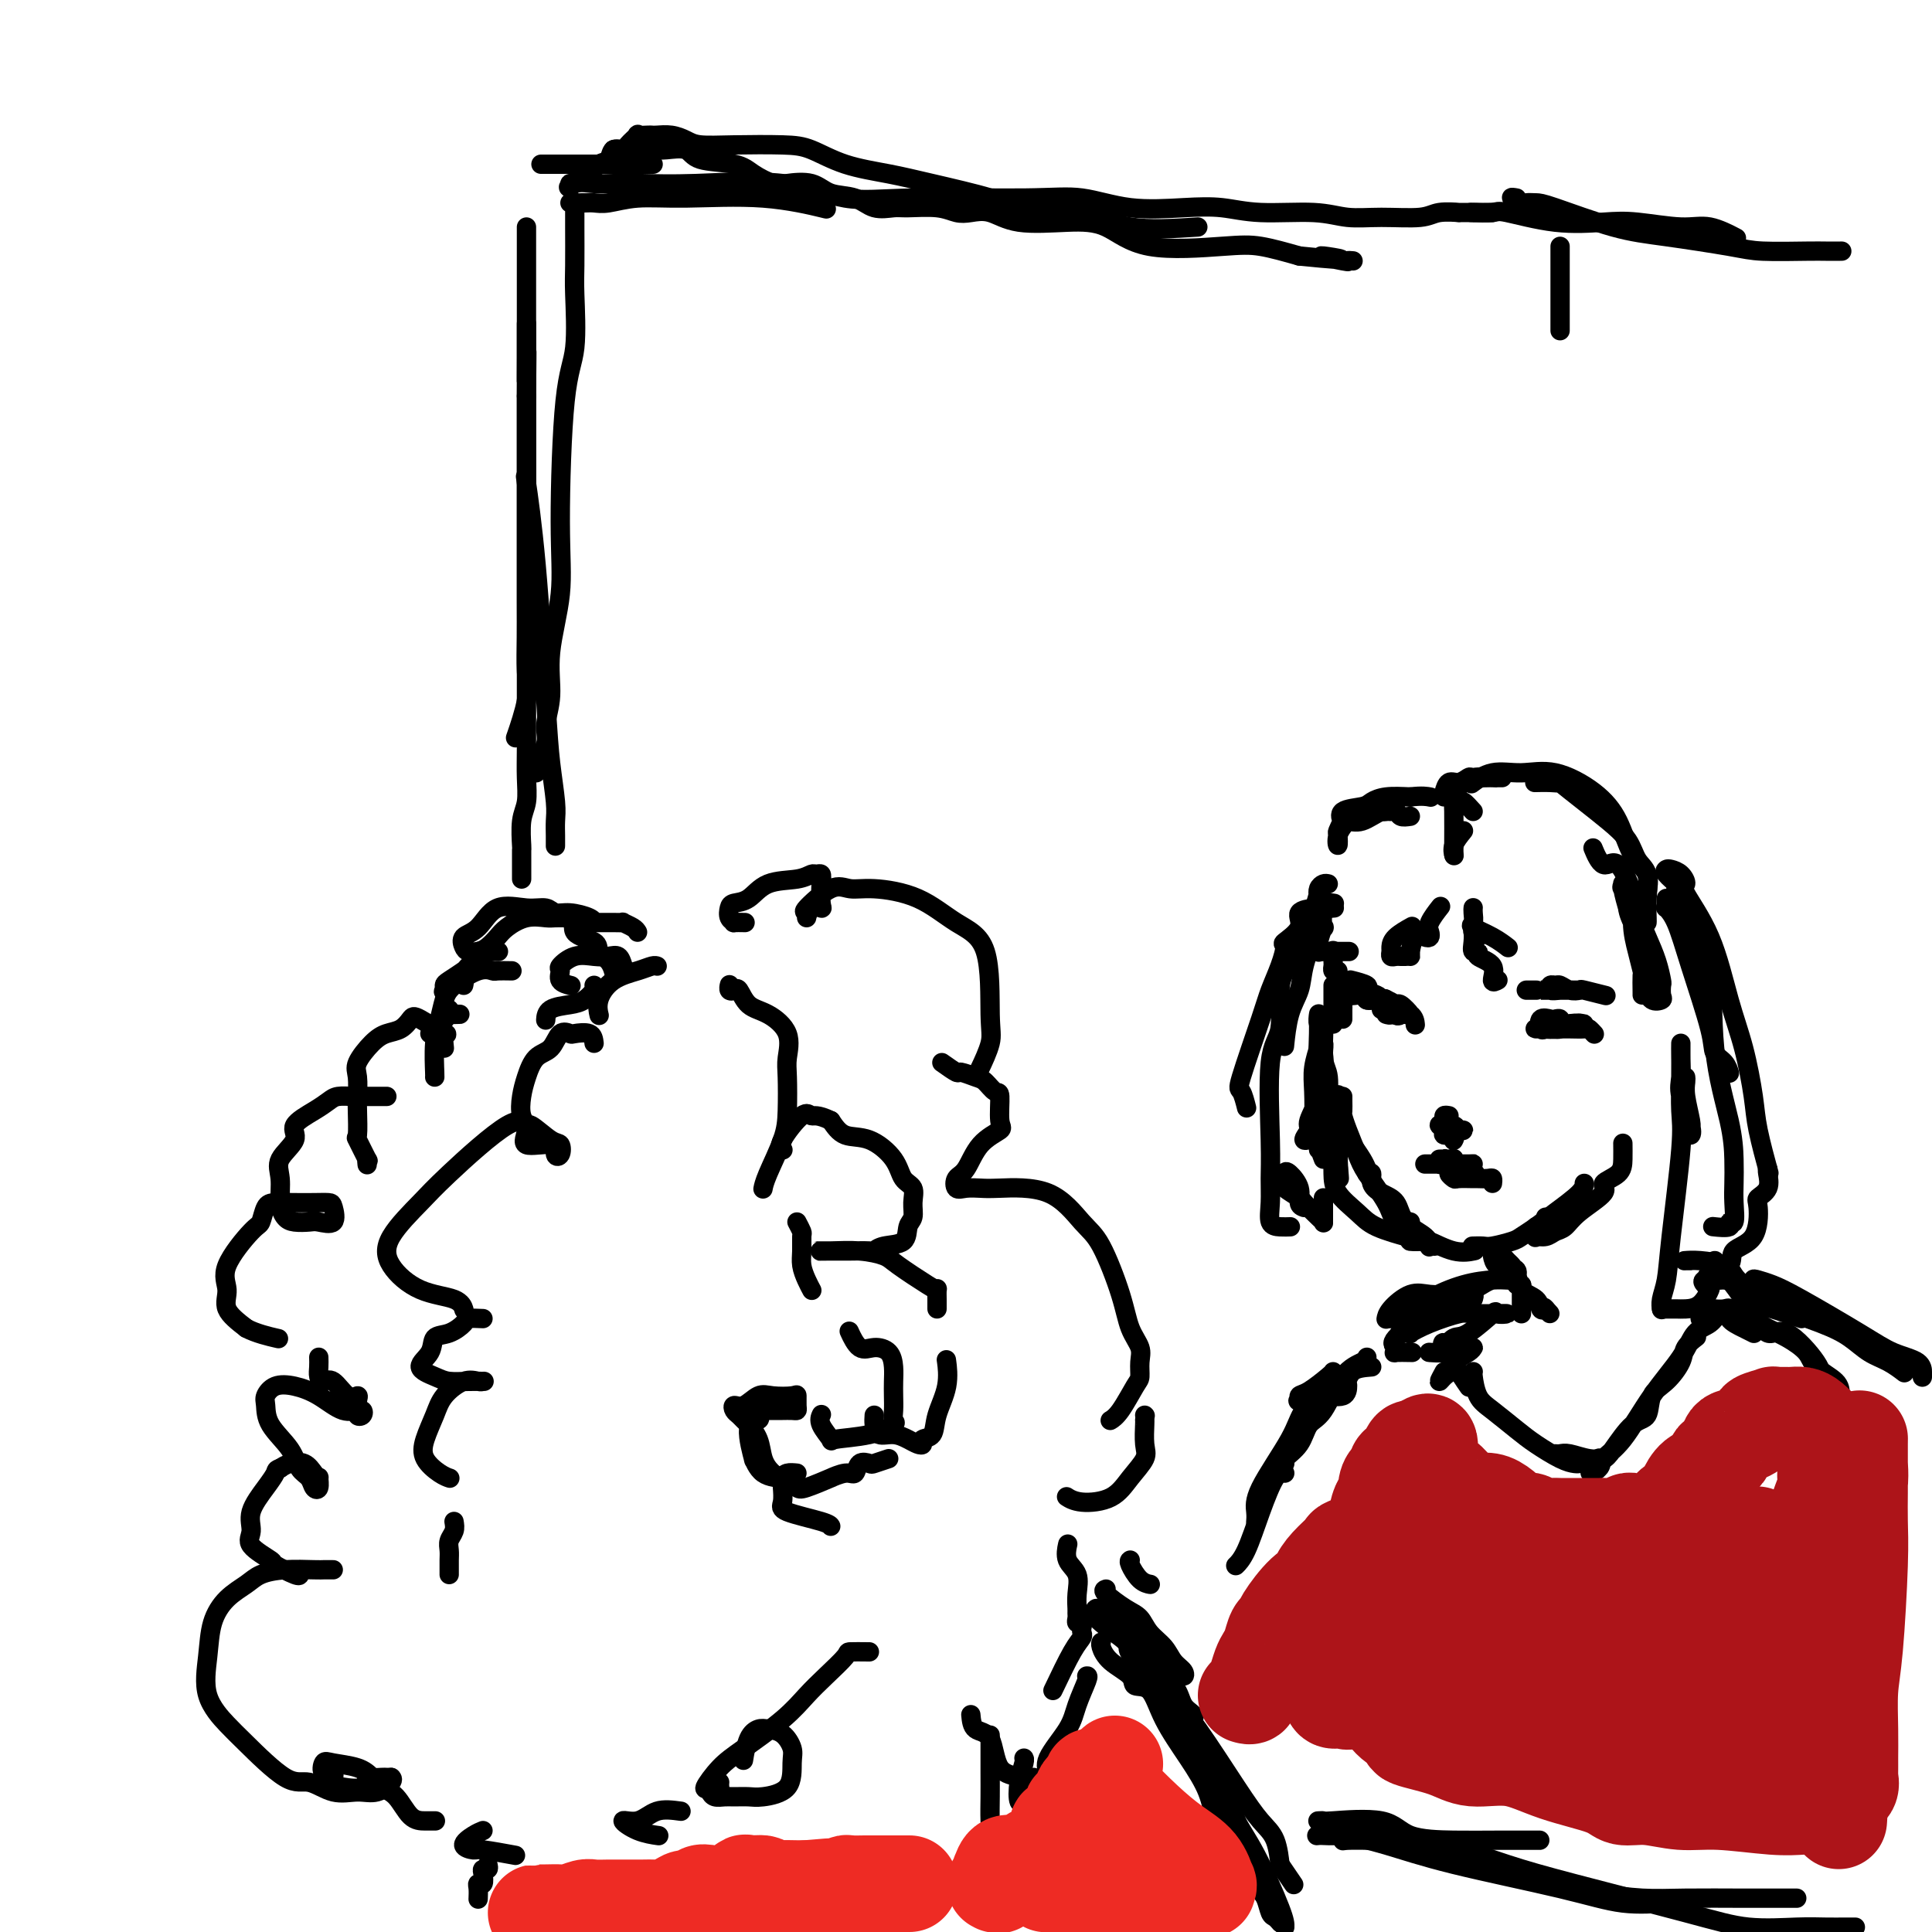 <svg viewBox='0 0 400 400' version='1.1' xmlns='http://www.w3.org/2000/svg' xmlns:xlink='http://www.w3.org/1999/xlink'><g fill='none' stroke='#000000' stroke-width='4' stroke-linecap='round' stroke-linejoin='round'><path d='M92,214c-0.339,0.000 -0.679,0.000 -1,0c-0.321,0.000 -0.625,0.000 -1,0c-0.375,0.000 -0.821,-0.000 -1,0c-0.179,0.000 -0.089,0.000 0,0'/><path d='M92,211c-0.535,0.008 -1.070,0.016 -1,0c0.070,-0.016 0.744,-0.057 1,0c0.256,0.057 0.094,0.211 0,0c-0.094,-0.211 -0.119,-0.789 0,-1c0.119,-0.211 0.382,-0.056 1,0c0.618,0.056 1.591,0.011 2,0c0.409,-0.011 0.253,0.011 0,0c-0.253,-0.011 -0.604,-0.054 -1,0c-0.396,0.054 -0.837,0.207 -1,0c-0.163,-0.207 -0.046,-0.773 0,-1c0.046,-0.227 0.023,-0.113 0,0'/><path d='M96,204c0.099,-0.438 0.198,-0.877 0,-1c-0.198,-0.123 -0.694,0.069 -1,0c-0.306,-0.069 -0.421,-0.399 -1,0c-0.579,0.399 -1.623,1.525 -2,2c-0.377,0.475 -0.089,0.297 0,0c0.089,-0.297 -0.021,-0.713 0,-1c0.021,-0.287 0.173,-0.445 1,-1c0.827,-0.555 2.330,-1.508 3,-2c0.670,-0.492 0.507,-0.524 1,-1c0.493,-0.476 1.642,-1.395 2,-2c0.358,-0.605 -0.075,-0.894 0,-1c0.075,-0.106 0.659,-0.028 1,0c0.341,0.028 0.438,0.008 1,0c0.562,-0.008 1.589,-0.002 2,0c0.411,0.002 0.205,0.001 0,0'/><path d='M132,193c-0.186,-0.309 -0.371,-0.619 -1,-1c-0.629,-0.381 -1.700,-0.834 -2,-1c-0.300,-0.166 0.172,-0.044 0,0c-0.172,0.044 -0.987,0.012 -2,0c-1.013,-0.012 -2.223,-0.003 -3,0c-0.777,0.003 -1.122,0.002 -2,0c-0.878,-0.002 -2.288,-0.003 -3,0c-0.712,0.003 -0.725,0.011 0,0c0.725,-0.011 2.188,-0.040 3,0c0.812,0.040 0.973,0.150 1,0c0.027,-0.150 -0.080,-0.561 -1,-1c-0.920,-0.439 -2.655,-0.906 -4,-1c-1.345,-0.094 -2.302,0.184 -3,0c-0.698,-0.184 -1.137,-0.832 -2,-1c-0.863,-0.168 -2.151,0.144 -4,0c-1.849,-0.144 -4.259,-0.743 -6,0c-1.741,0.743 -2.814,2.826 -4,4c-1.186,1.174 -2.484,1.437 -3,2c-0.516,0.563 -0.251,1.427 0,2c0.251,0.573 0.489,0.856 1,1c0.511,0.144 1.297,0.150 2,0c0.703,-0.150 1.323,-0.457 2,-1c0.677,-0.543 1.412,-1.322 2,-2c0.588,-0.678 1.028,-1.253 2,-2c0.972,-0.747 2.477,-1.664 4,-2c1.523,-0.336 3.064,-0.090 4,0c0.936,0.090 1.267,0.026 2,0c0.733,-0.026 1.866,-0.013 3,0'/><path d='M118,190c1.385,0.584 0.347,2.045 1,3c0.653,0.955 2.998,1.405 4,2c1.002,0.595 0.660,1.335 1,2c0.340,0.665 1.361,1.256 2,2c0.639,0.744 0.897,1.641 1,2c0.103,0.359 0.052,0.179 0,0'/><path d='M129,200c-0.261,-0.841 -0.523,-1.683 -1,-2c-0.477,-0.317 -1.171,-0.111 -2,0c-0.829,0.111 -1.793,0.127 -3,0c-1.207,-0.127 -2.656,-0.398 -4,0c-1.344,0.398 -2.584,1.466 -3,2c-0.416,0.534 -0.008,0.535 0,1c0.008,0.465 -0.382,1.394 0,2c0.382,0.606 1.538,0.887 2,1c0.462,0.113 0.231,0.056 0,0'/><path d='M123,204c0.166,0.223 0.332,0.445 0,1c-0.332,0.555 -1.161,1.441 -2,2c-0.839,0.559 -1.689,0.789 -3,1c-1.311,0.211 -3.084,0.403 -4,1c-0.916,0.597 -0.976,1.599 -1,2c-0.024,0.401 -0.012,0.200 0,0'/><path d='M106,201c-1.209,-0.020 -2.418,-0.039 -3,0c-0.582,0.039 -0.537,0.138 -1,0c-0.463,-0.138 -1.434,-0.511 -3,0c-1.566,0.511 -3.726,1.906 -5,3c-1.274,1.094 -1.662,1.887 -2,3c-0.338,1.113 -0.627,2.547 -1,4c-0.373,1.453 -0.832,2.926 -1,5c-0.168,2.074 -0.045,4.751 0,6c0.045,1.249 0.013,1.071 0,1c-0.013,-0.071 -0.006,-0.036 0,0'/><path d='M92,217c-0.138,-1.355 -0.277,-2.710 0,-3c0.277,-0.290 0.969,0.485 0,0c-0.969,-0.485 -3.599,-2.231 -5,-3c-1.401,-0.769 -1.574,-0.561 -2,0c-0.426,0.561 -1.105,1.475 -2,2c-0.895,0.525 -2.005,0.662 -3,1c-0.995,0.338 -1.874,0.878 -3,2c-1.126,1.122 -2.497,2.827 -3,4c-0.503,1.173 -0.137,1.813 0,3c0.137,1.187 0.044,2.922 0,4c-0.044,1.078 -0.040,1.499 0,3c0.040,1.501 0.116,4.080 0,5c-0.116,0.920 -0.423,0.180 0,1c0.423,0.820 1.577,3.199 2,4c0.423,0.801 0.114,0.023 0,0c-0.114,-0.023 -0.033,0.708 0,1c0.033,0.292 0.016,0.146 0,0'/><path d='M80,227c0.087,-0.000 0.175,-0.000 0,0c-0.175,0.000 -0.612,0.000 -1,0c-0.388,-0.000 -0.727,-0.001 -1,0c-0.273,0.001 -0.482,0.003 -1,0c-0.518,-0.003 -1.347,-0.010 -2,0c-0.653,0.010 -1.129,0.036 -2,0c-0.871,-0.036 -2.135,-0.135 -3,0c-0.865,0.135 -1.329,0.504 -2,1c-0.671,0.496 -1.549,1.121 -3,2c-1.451,0.879 -3.475,2.013 -4,3c-0.525,0.987 0.450,1.826 0,3c-0.450,1.174 -2.326,2.682 -3,4c-0.674,1.318 -0.146,2.444 0,4c0.146,1.556 -0.090,3.540 0,5c0.090,1.460 0.504,2.394 1,3c0.496,0.606 1.072,0.884 2,1c0.928,0.116 2.209,0.070 3,0c0.791,-0.070 1.094,-0.162 2,0c0.906,0.162 2.417,0.579 3,0c0.583,-0.579 0.238,-2.155 0,-3c-0.238,-0.845 -0.368,-0.957 -1,-1c-0.632,-0.043 -1.766,-0.015 -3,0c-1.234,0.015 -2.568,0.016 -4,0c-1.432,-0.016 -2.963,-0.049 -4,0c-1.037,0.049 -1.580,0.179 -2,1c-0.420,0.821 -0.718,2.333 -1,3c-0.282,0.667 -0.548,0.488 -2,2c-1.452,1.512 -4.090,4.715 -5,7c-0.910,2.285 -0.091,3.654 0,5c0.091,1.346 -0.545,2.670 0,4c0.545,1.330 2.273,2.665 4,4'/><path d='M51,275c1.956,1.067 4.844,1.733 6,2c1.156,0.267 0.578,0.133 0,0'/><path d='M66,281c0.019,0.656 0.039,1.312 0,2c-0.039,0.688 -0.136,1.410 0,2c0.136,0.590 0.506,1.050 1,1c0.494,-0.050 1.112,-0.608 2,0c0.888,0.608 2.045,2.383 3,3c0.955,0.617 1.707,0.078 2,0c0.293,-0.078 0.127,0.306 0,1c-0.127,0.694 -0.214,1.698 0,2c0.214,0.302 0.729,-0.099 1,0c0.271,0.099 0.296,0.697 0,1c-0.296,0.303 -0.914,0.313 -1,0c-0.086,-0.313 0.360,-0.947 0,-1c-0.360,-0.053 -1.526,0.475 -3,0c-1.474,-0.475 -3.257,-1.955 -5,-3c-1.743,-1.045 -3.448,-1.656 -5,-2c-1.552,-0.344 -2.952,-0.420 -4,0c-1.048,0.420 -1.743,1.338 -2,2c-0.257,0.662 -0.076,1.069 0,2c0.076,0.931 0.048,2.386 1,4c0.952,1.614 2.886,3.387 4,5c1.114,1.613 1.409,3.066 2,4c0.591,0.934 1.480,1.351 2,2c0.520,0.649 0.673,1.531 1,2c0.327,0.469 0.829,0.525 1,0c0.171,-0.525 0.012,-1.630 0,-2c-0.012,-0.370 0.124,-0.005 0,0c-0.124,0.005 -0.507,-0.349 -1,-1c-0.493,-0.651 -1.094,-1.598 -2,-2c-0.906,-0.402 -2.116,-0.258 -3,0c-0.884,0.258 -1.442,0.629 -2,1'/><path d='M58,304c-0.929,0.266 -0.750,0.430 -1,1c-0.250,0.570 -0.927,1.547 -2,3c-1.073,1.453 -2.540,3.382 -3,5c-0.460,1.618 0.087,2.924 0,4c-0.087,1.076 -0.808,1.920 0,3c0.808,1.080 3.145,2.394 4,3c0.855,0.606 0.229,0.503 1,1c0.771,0.497 2.938,1.595 4,2c1.062,0.405 1.018,0.116 1,0c-0.018,-0.116 -0.009,-0.058 0,0'/><path d='M69,325c-0.331,0.001 -0.662,0.003 -1,0c-0.338,-0.003 -0.683,-0.009 -1,0c-0.317,0.009 -0.605,0.035 -2,0c-1.395,-0.035 -3.897,-0.129 -6,0c-2.103,0.129 -3.806,0.481 -5,1c-1.194,0.519 -1.879,1.204 -3,2c-1.121,0.796 -2.680,1.705 -4,3c-1.320,1.295 -2.402,2.978 -3,5c-0.598,2.022 -0.712,4.382 -1,7c-0.288,2.618 -0.749,5.494 0,8c0.749,2.506 2.709,4.641 4,6c1.291,1.359 1.913,1.943 4,4c2.087,2.057 5.639,5.586 8,7c2.361,1.414 3.530,0.712 5,1c1.470,0.288 3.241,1.566 5,2c1.759,0.434 3.504,0.025 5,0c1.496,-0.025 2.741,0.333 4,0c1.259,-0.333 2.531,-1.359 3,-2c0.469,-0.641 0.134,-0.897 0,-1c-0.134,-0.103 -0.067,-0.051 0,0'/><path d='M81,368c-0.362,0.004 -0.724,0.009 -1,0c-0.276,-0.009 -0.465,-0.030 -1,0c-0.535,0.030 -1.416,0.112 -2,0c-0.584,-0.112 -0.873,-0.416 -1,0c-0.127,0.416 -0.094,1.553 -1,2c-0.906,0.447 -2.751,0.203 -4,0c-1.249,-0.203 -1.901,-0.367 -2,-1c-0.099,-0.633 0.354,-1.737 0,-2c-0.354,-0.263 -1.514,0.313 -2,0c-0.486,-0.313 -0.297,-1.517 0,-2c0.297,-0.483 0.701,-0.245 2,0c1.299,0.245 3.491,0.496 5,1c1.509,0.504 2.333,1.259 3,2c0.667,0.741 1.177,1.466 2,2c0.823,0.534 1.958,0.875 3,2c1.042,1.125 1.991,3.033 3,4c1.009,0.967 2.079,0.991 3,1c0.921,0.009 1.692,0.003 2,0c0.308,-0.003 0.154,-0.001 0,0'/><path d='M100,379c-0.562,0.229 -1.123,0.457 -2,1c-0.877,0.543 -2.069,1.400 -2,2c0.069,0.600 1.400,0.944 2,1c0.600,0.056 0.469,-0.177 2,0c1.531,0.177 4.723,0.765 6,1c1.277,0.235 0.638,0.118 0,0'/><path d='M136,200c0.056,0.021 0.113,0.042 0,0c-0.113,-0.042 -0.394,-0.147 -1,0c-0.606,0.147 -1.535,0.548 -3,1c-1.465,0.452 -3.465,0.956 -5,2c-1.535,1.044 -2.606,2.627 -3,4c-0.394,1.373 -0.113,2.535 0,3c0.113,0.465 0.056,0.232 0,0'/><path d='M123,216c-0.100,-0.839 -0.200,-1.679 -1,-2c-0.800,-0.321 -2.301,-0.124 -3,0c-0.699,0.124 -0.597,0.175 -1,0c-0.403,-0.175 -1.313,-0.575 -2,0c-0.687,0.575 -1.152,2.125 -2,3c-0.848,0.875 -2.079,1.076 -3,2c-0.921,0.924 -1.534,2.571 -2,4c-0.466,1.429 -0.786,2.640 -1,4c-0.214,1.360 -0.321,2.869 0,4c0.321,1.131 1.070,1.885 1,3c-0.070,1.115 -0.960,2.593 0,3c0.960,0.407 3.770,-0.256 5,0c1.230,0.256 0.879,1.430 1,2c0.121,0.570 0.713,0.537 1,0c0.287,-0.537 0.269,-1.578 0,-2c-0.269,-0.422 -0.789,-0.223 -2,-1c-1.211,-0.777 -3.115,-2.528 -4,-3c-0.885,-0.472 -0.752,0.336 -1,0c-0.248,-0.336 -0.876,-1.817 -4,0c-3.124,1.817 -8.744,6.931 -12,10c-3.256,3.069 -4.148,4.092 -6,6c-1.852,1.908 -4.664,4.701 -6,7c-1.336,2.299 -1.195,4.105 0,6c1.195,1.895 3.444,3.879 6,5c2.556,1.121 5.419,1.379 7,2c1.581,0.621 1.880,1.606 2,2c0.120,0.394 0.060,0.197 0,0'/><path d='M100,273c-1.222,-0.056 -2.444,-0.111 -3,0c-0.556,0.111 -0.446,0.389 -1,1c-0.554,0.611 -1.771,1.554 -3,2c-1.229,0.446 -2.469,0.397 -3,1c-0.531,0.603 -0.355,1.860 -1,3c-0.645,1.140 -2.113,2.162 -2,3c0.113,0.838 1.806,1.492 3,2c1.194,0.508 1.887,0.869 3,1c1.113,0.131 2.644,0.033 4,0c1.356,-0.033 2.536,-0.000 3,0c0.464,0.000 0.214,-0.031 0,0c-0.214,0.031 -0.390,0.125 -1,0c-0.610,-0.125 -1.655,-0.470 -3,0c-1.345,0.470 -2.992,1.754 -4,3c-1.008,1.246 -1.377,2.453 -2,4c-0.623,1.547 -1.501,3.434 -2,5c-0.499,1.566 -0.618,2.812 0,4c0.618,1.188 1.974,2.320 3,3c1.026,0.680 1.722,0.909 2,1c0.278,0.091 0.139,0.046 0,0'/><path d='M94,315c0.113,0.667 0.226,1.334 0,2c-0.226,0.666 -0.793,1.331 -1,2c-0.207,0.669 -0.056,1.342 0,2c0.056,0.658 0.015,1.300 0,2c-0.015,0.700 -0.004,1.458 0,2c0.004,0.542 0.001,0.869 0,1c-0.001,0.131 -0.001,0.065 0,0'/><path d='M154,191c0.234,0.004 0.469,0.009 0,0c-0.469,-0.009 -1.641,-0.030 -2,0c-0.359,0.030 0.095,0.112 0,0c-0.095,-0.112 -0.737,-0.419 -1,-1c-0.263,-0.581 -0.145,-1.437 0,-2c0.145,-0.563 0.319,-0.834 1,-1c0.681,-0.166 1.870,-0.226 3,-1c1.130,-0.774 2.201,-2.261 4,-3c1.799,-0.739 4.324,-0.730 6,-1c1.676,-0.270 2.501,-0.819 3,-1c0.499,-0.181 0.671,0.005 1,0c0.329,-0.005 0.814,-0.200 1,0c0.186,0.200 0.074,0.794 0,2c-0.074,1.206 -0.110,3.023 0,4c0.110,0.977 0.365,1.113 0,1c-0.365,-0.113 -1.350,-0.476 -2,0c-0.650,0.476 -0.965,1.792 -1,2c-0.035,0.208 0.208,-0.691 0,-1c-0.208,-0.309 -0.869,-0.027 0,-1c0.869,-0.973 3.269,-3.201 5,-4c1.731,-0.799 2.793,-0.169 4,0c1.207,0.169 2.557,-0.125 5,0c2.443,0.125 5.977,0.667 9,2c3.023,1.333 5.535,3.458 8,5c2.465,1.542 4.884,2.502 6,6c1.116,3.498 0.928,9.536 1,13c0.072,3.464 0.404,4.356 0,6c-0.404,1.644 -1.544,4.041 -2,5c-0.456,0.959 -0.228,0.479 0,0'/><path d='M195,220c1.233,0.872 2.466,1.744 3,2c0.534,0.256 0.368,-0.104 1,0c0.632,0.104 2.063,0.672 3,1c0.937,0.328 1.379,0.416 2,1c0.621,0.584 1.422,1.666 2,2c0.578,0.334 0.934,-0.079 1,1c0.066,1.079 -0.157,3.650 0,5c0.157,1.350 0.696,1.480 0,2c-0.696,0.520 -2.626,1.432 -4,3c-1.374,1.568 -2.191,3.793 -3,5c-0.809,1.207 -1.611,1.396 -2,2c-0.389,0.604 -0.364,1.625 0,2c0.364,0.375 1.066,0.106 2,0c0.934,-0.106 2.100,-0.050 3,0c0.900,0.050 1.533,0.094 4,0c2.467,-0.094 6.768,-0.325 10,1c3.232,1.325 5.395,4.206 7,6c1.605,1.794 2.650,2.499 4,5c1.350,2.501 3.003,6.796 4,10c0.997,3.204 1.338,5.317 2,7c0.662,1.683 1.646,2.937 2,4c0.354,1.063 0.077,1.935 0,3c-0.077,1.065 0.046,2.324 0,3c-0.046,0.676 -0.260,0.769 -1,2c-0.740,1.231 -2.007,3.601 -3,5c-0.993,1.399 -1.712,1.828 -2,2c-0.288,0.172 -0.144,0.086 0,0'/><path d='M237,293c0.000,0.000 0.100,0.100 0.1,0.1'/><path d='M237,294c0.019,0.036 0.037,0.072 0,1c-0.037,0.928 -0.131,2.747 0,4c0.131,1.253 0.487,1.940 0,3c-0.487,1.060 -1.815,2.494 -3,4c-1.185,1.506 -2.225,3.084 -4,4c-1.775,0.916 -4.286,1.170 -6,1c-1.714,-0.170 -2.633,-0.763 -3,-1c-0.367,-0.237 -0.184,-0.119 0,0'/><path d='M151,204c0.025,-0.107 0.050,-0.215 0,0c-0.050,0.215 -0.174,0.752 0,1c0.174,0.248 0.646,0.207 1,0c0.354,-0.207 0.588,-0.579 1,0c0.412,0.579 1.000,2.108 2,3c1.000,0.892 2.412,1.147 4,2c1.588,0.853 3.353,2.304 4,4c0.647,1.696 0.177,3.637 0,5c-0.177,1.363 -0.062,2.148 0,4c0.062,1.852 0.069,4.770 0,7c-0.069,2.230 -0.214,3.773 -1,6c-0.786,2.227 -2.212,5.138 -3,7c-0.788,1.862 -0.940,2.675 -1,3c-0.060,0.325 -0.030,0.163 0,0'/><path d='M165,253c0.424,0.804 0.849,1.608 1,2c0.151,0.392 0.030,0.371 0,1c-0.030,0.629 0.031,1.906 0,3c-0.031,1.094 -0.153,2.005 0,3c0.153,0.995 0.580,2.076 1,3c0.420,0.924 0.834,1.693 1,2c0.166,0.307 0.083,0.154 0,0'/><path d='M176,276c-0.158,-0.343 -0.315,-0.685 0,0c0.315,0.685 1.104,2.399 2,3c0.896,0.601 1.900,0.089 3,0c1.100,-0.089 2.295,0.245 3,1c0.705,0.755 0.920,1.933 1,3c0.080,1.067 0.025,2.025 0,3c-0.025,0.975 -0.019,1.967 0,3c0.019,1.033 0.049,2.108 0,3c-0.049,0.892 -0.179,1.600 0,2c0.179,0.400 0.667,0.490 0,1c-0.667,0.510 -2.490,1.439 -5,2c-2.510,0.561 -5.706,0.752 -7,1c-1.294,0.248 -0.687,0.551 -1,0c-0.313,-0.551 -1.546,-1.956 -2,-3c-0.454,-1.044 -0.130,-1.727 0,-2c0.130,-0.273 0.065,-0.137 0,0'/><path d='M181,293c-0.043,0.613 -0.086,1.225 0,2c0.086,0.775 0.300,1.711 1,2c0.700,0.289 1.884,-0.070 3,0c1.116,0.070 2.162,0.568 3,1c0.838,0.432 1.466,0.799 2,1c0.534,0.201 0.974,0.236 1,0c0.026,-0.236 -0.361,-0.744 0,-1c0.361,-0.256 1.470,-0.262 2,-1c0.530,-0.738 0.482,-2.208 1,-4c0.518,-1.792 1.601,-3.906 2,-6c0.399,-2.094 0.114,-4.170 0,-5c-0.114,-0.830 -0.057,-0.415 0,0'/><path d='M194,271c-0.001,-0.370 -0.002,-0.740 0,-1c0.002,-0.260 0.008,-0.409 0,-1c-0.008,-0.591 -0.030,-1.625 0,-2c0.030,-0.375 0.114,-0.090 0,0c-0.114,0.090 -0.424,-0.014 -2,-1c-1.576,-0.986 -4.418,-2.853 -6,-4c-1.582,-1.147 -1.905,-1.575 -3,-2c-1.095,-0.425 -2.960,-0.846 -5,-1c-2.040,-0.154 -4.253,-0.041 -6,0c-1.747,0.041 -3.029,0.011 -3,0c0.029,-0.011 1.367,-0.003 2,0c0.633,0.003 0.561,0.002 1,0c0.439,-0.002 1.389,-0.004 2,0c0.611,0.004 0.882,0.014 2,0c1.118,-0.014 3.083,-0.052 4,0c0.917,0.052 0.785,0.195 1,0c0.215,-0.195 0.775,-0.726 2,-1c1.225,-0.274 3.115,-0.290 4,-1c0.885,-0.710 0.767,-2.114 1,-3c0.233,-0.886 0.819,-1.254 1,-2c0.181,-0.746 -0.043,-1.871 0,-3c0.043,-1.129 0.353,-2.262 0,-3c-0.353,-0.738 -1.368,-1.082 -2,-2c-0.632,-0.918 -0.881,-2.411 -2,-4c-1.119,-1.589 -3.109,-3.274 -5,-4c-1.891,-0.726 -3.683,-0.493 -5,-1c-1.317,-0.507 -2.158,-1.753 -3,-3'/><path d='M172,232c-2.861,-1.391 -3.512,-0.870 -4,-1c-0.488,-0.130 -0.811,-0.911 -2,0c-1.189,0.911 -3.243,3.515 -4,5c-0.757,1.485 -0.216,1.853 0,2c0.216,0.147 0.108,0.074 0,0'/><path d='M184,302c-1.210,0.406 -2.419,0.811 -3,1c-0.581,0.189 -0.532,0.160 -1,0c-0.468,-0.160 -1.452,-0.451 -2,0c-0.548,0.451 -0.662,1.645 -1,2c-0.338,0.355 -0.902,-0.129 -2,0c-1.098,0.129 -2.730,0.869 -3,1c-0.270,0.131 0.822,-0.349 0,0c-0.822,0.349 -3.558,1.525 -5,2c-1.442,0.475 -1.590,0.248 -2,0c-0.410,-0.248 -1.083,-0.518 -2,-1c-0.917,-0.482 -2.077,-1.176 -3,-2c-0.923,-0.824 -1.609,-1.779 -2,-3c-0.391,-1.221 -0.486,-2.708 -1,-4c-0.514,-1.292 -1.445,-2.389 -2,-3c-0.555,-0.611 -0.732,-0.736 -1,-1c-0.268,-0.264 -0.627,-0.667 -1,-1c-0.373,-0.333 -0.762,-0.597 -1,-1c-0.238,-0.403 -0.327,-0.945 0,-1c0.327,-0.055 1.068,0.376 2,0c0.932,-0.376 2.053,-1.558 3,-2c0.947,-0.442 1.718,-0.143 3,0c1.282,0.143 3.073,0.129 4,0c0.927,-0.129 0.988,-0.374 1,0c0.012,0.374 -0.024,1.368 0,2c0.024,0.632 0.110,0.901 0,1c-0.110,0.099 -0.415,0.026 -1,0c-0.585,-0.026 -1.450,-0.007 -2,0c-0.550,0.007 -0.787,0.002 -1,0c-0.213,-0.002 -0.404,-0.001 -1,0c-0.596,0.001 -1.599,0.000 -2,0c-0.401,-0.000 -0.201,-0.000 0,0'/><path d='M158,292c-1.347,0.171 -1.213,0.600 -1,1c0.213,0.400 0.506,0.773 0,1c-0.506,0.227 -1.809,0.310 -2,2c-0.191,1.690 0.731,4.989 1,6c0.269,1.011 -0.113,-0.265 0,0c0.113,0.265 0.723,2.071 2,3c1.277,0.929 3.222,0.980 4,1c0.778,0.020 0.389,0.010 0,0'/><path d='M165,305c-0.734,-0.074 -1.467,-0.147 -2,0c-0.533,0.147 -0.864,0.515 -1,1c-0.136,0.485 -0.075,1.086 0,2c0.075,0.914 0.164,2.140 0,3c-0.164,0.860 -0.580,1.354 1,2c1.580,0.646 5.156,1.443 7,2c1.844,0.557 1.955,0.873 2,1c0.045,0.127 0.022,0.063 0,0'/><path d='M180,342c-1.673,-0.017 -3.346,-0.033 -4,0c-0.654,0.033 -0.288,0.116 -1,1c-0.712,0.884 -2.500,2.570 -4,4c-1.500,1.430 -2.712,2.605 -4,4c-1.288,1.395 -2.654,3.011 -5,5c-2.346,1.989 -5.673,4.351 -8,6c-2.327,1.649 -3.653,2.585 -5,4c-1.347,1.415 -2.715,3.307 -3,4c-0.285,0.693 0.511,0.186 1,0c0.489,-0.186 0.670,-0.050 1,0c0.330,0.050 0.809,0.014 1,0c0.191,-0.014 0.096,-0.007 0,0'/><path d='M149,369c-0.828,0.340 -1.657,0.680 -2,1c-0.343,0.320 -0.202,0.622 0,1c0.202,0.378 0.463,0.834 1,1c0.537,0.166 1.349,0.041 2,0c0.651,-0.041 1.141,0.001 2,0c0.859,-0.001 2.088,-0.043 3,0c0.912,0.043 1.507,0.173 3,0c1.493,-0.173 3.882,-0.649 5,-2c1.118,-1.351 0.963,-3.578 1,-5c0.037,-1.422 0.266,-2.038 0,-3c-0.266,-0.962 -1.028,-2.271 -2,-3c-0.972,-0.729 -2.156,-0.878 -3,-1c-0.844,-0.122 -1.350,-0.218 -2,0c-0.650,0.218 -1.444,0.751 -2,2c-0.556,1.249 -0.873,3.214 -1,4c-0.127,0.786 -0.063,0.393 0,0'/><path d='M141,375c-1.767,-0.241 -3.534,-0.481 -5,0c-1.466,0.481 -2.630,1.684 -4,2c-1.370,0.316 -2.944,-0.256 -3,0c-0.056,0.256 1.408,1.338 3,2c1.592,0.662 3.312,0.903 4,1c0.688,0.097 0.344,0.048 0,0'/><path d='M185,386c1.156,0.000 2.311,0.000 3,0c0.689,0.000 0.911,0.000 1,0c0.089,0.000 0.044,0.000 0,0'/><path d='M203,382c0.453,0.098 0.906,0.196 1,0c0.094,-0.196 -0.171,-0.688 0,-1c0.171,-0.312 0.778,-0.446 1,-1c0.222,-0.554 0.060,-1.530 0,-3c-0.060,-1.470 -0.016,-3.435 0,-5c0.016,-1.565 0.004,-2.729 0,-5c-0.004,-2.271 -0.001,-5.649 0,-7c0.001,-1.351 0.001,-0.676 0,0'/><path d='M201,355c0.113,1.211 0.226,2.421 1,3c0.774,0.579 2.207,0.526 3,2c0.793,1.474 0.944,4.476 2,6c1.056,1.524 3.016,1.570 4,2c0.984,0.430 0.992,1.243 1,2c0.008,0.757 0.015,1.460 0,2c-0.015,0.540 -0.053,0.919 0,1c0.053,0.081 0.196,-0.136 0,0c-0.196,0.136 -0.732,0.625 -1,0c-0.268,-0.625 -0.268,-2.363 0,-4c0.268,-1.637 0.803,-3.171 1,-4c0.197,-0.829 0.056,-0.951 0,-1c-0.056,-0.049 -0.028,-0.024 0,0'/><path d='M218,350c1.465,-3.066 2.929,-6.132 4,-8c1.071,-1.868 1.747,-2.538 2,-3c0.253,-0.462 0.082,-0.715 0,-1c-0.082,-0.285 -0.075,-0.601 0,-1c0.075,-0.399 0.216,-0.879 0,-1c-0.216,-0.121 -0.791,0.117 -1,0c-0.209,-0.117 -0.054,-0.591 0,-1c0.054,-0.409 0.007,-0.755 0,-1c-0.007,-0.245 0.026,-0.388 0,-1c-0.026,-0.612 -0.112,-1.692 0,-3c0.112,-1.308 0.422,-2.846 0,-4c-0.422,-1.154 -1.575,-1.926 -2,-3c-0.425,-1.074 -0.121,-2.450 0,-3c0.121,-0.550 0.061,-0.275 0,0'/><path d='M234,323c-0.166,0.113 -0.332,0.226 0,1c0.332,0.774 1.161,2.207 2,3c0.839,0.793 1.689,0.944 2,1c0.311,0.056 0.084,0.015 0,0c-0.084,-0.015 -0.024,-0.004 0,0c0.024,0.004 0.012,0.002 0,0'/><path d='M229,329c-0.373,0.124 -0.745,0.248 0,1c0.745,0.752 2.608,2.130 4,3c1.392,0.870 2.314,1.230 3,2c0.686,0.770 1.137,1.948 2,3c0.863,1.052 2.137,1.976 3,3c0.863,1.024 1.315,2.147 2,3c0.685,0.853 1.603,1.437 2,2c0.397,0.563 0.272,1.106 0,1c-0.272,-0.106 -0.692,-0.859 -1,-1c-0.308,-0.141 -0.503,0.331 -1,0c-0.497,-0.331 -1.296,-1.465 -3,-3c-1.704,-1.535 -4.313,-3.471 -6,-5c-1.687,-1.529 -2.450,-2.650 -3,-3c-0.550,-0.350 -0.885,0.072 -1,0c-0.115,-0.072 -0.010,-0.638 0,-1c0.010,-0.362 -0.075,-0.520 0,0c0.075,0.520 0.309,1.718 1,2c0.691,0.282 1.839,-0.353 3,1c1.161,1.353 2.335,4.693 4,7c1.665,2.307 3.822,3.582 5,5c1.178,1.418 1.379,2.979 2,4c0.621,1.021 1.664,1.501 2,2c0.336,0.499 -0.034,1.018 0,1c0.034,-0.018 0.473,-0.574 0,-1c-0.473,-0.426 -1.859,-0.722 -3,-2c-1.141,-1.278 -2.038,-3.536 -3,-5c-0.962,-1.464 -1.989,-2.132 -3,-3c-1.011,-0.868 -2.005,-1.934 -3,-3'/><path d='M235,342c-2.168,-1.938 -1.586,-0.284 0,2c1.586,2.284 4.178,5.196 5,6c0.822,0.804 -0.125,-0.501 1,1c1.125,1.501 4.322,5.808 6,8c1.678,2.192 1.838,2.269 2,3c0.162,0.731 0.327,2.115 1,3c0.673,0.885 1.854,1.271 2,1c0.146,-0.271 -0.741,-1.198 -1,-2c-0.259,-0.802 0.112,-1.478 -1,-3c-1.112,-1.522 -3.706,-3.891 -5,-6c-1.294,-2.109 -1.289,-3.957 -2,-5c-0.711,-1.043 -2.140,-1.281 -3,-2c-0.860,-0.719 -1.151,-1.918 -2,-3c-0.849,-1.082 -2.255,-2.048 -3,-3c-0.745,-0.952 -0.829,-1.889 -1,-2c-0.171,-0.111 -0.430,0.604 0,1c0.430,0.396 1.549,0.472 3,2c1.451,1.528 3.232,4.507 5,7c1.768,2.493 3.521,4.501 6,8c2.479,3.499 5.684,8.490 8,12c2.316,3.510 3.745,5.539 5,7c1.255,1.461 2.338,2.355 3,4c0.662,1.645 0.903,4.041 1,5c0.097,0.959 0.048,0.479 0,0'/><path d='M265,386c5.000,7.333 2.500,3.667 0,0'/><path d='M248,364c0.028,-1.004 0.056,-2.008 0,-2c-0.056,0.008 -0.197,1.027 1,3c1.197,1.973 3.732,4.899 5,7c1.268,2.101 1.268,3.378 2,5c0.732,1.622 2.197,3.591 4,7c1.803,3.409 3.944,8.260 5,11c1.056,2.740 1.028,3.370 1,4'/><path d='M265,398c0.088,0.104 0.177,0.208 0,0c-0.177,-0.208 -0.619,-0.729 -1,-1c-0.381,-0.271 -0.701,-0.293 -1,-1c-0.299,-0.707 -0.579,-2.098 -1,-3c-0.421,-0.902 -0.985,-1.316 -2,-3c-1.015,-1.684 -2.481,-4.640 -4,-7c-1.519,-2.360 -3.091,-4.125 -4,-6c-0.909,-1.875 -1.155,-3.860 -2,-6c-0.845,-2.140 -2.290,-4.435 -4,-7c-1.710,-2.565 -3.687,-5.400 -5,-8c-1.313,-2.600 -1.963,-4.966 -3,-6c-1.037,-1.034 -2.460,-0.736 -3,-1c-0.540,-0.264 -0.197,-1.090 -1,-2c-0.803,-0.910 -2.751,-1.904 -4,-3c-1.249,-1.096 -1.798,-2.295 -2,-3c-0.202,-0.705 -0.058,-0.916 0,-1c0.058,-0.084 0.029,-0.042 0,0'/><path d='M227,335c-0.037,-0.277 -0.074,-0.555 0,-1c0.074,-0.445 0.259,-1.058 0,-1c-0.259,0.058 -0.962,0.788 0,2c0.962,1.212 3.590,2.907 5,4c1.410,1.093 1.603,1.585 2,2c0.397,0.415 0.999,0.752 1,0c0.001,-0.752 -0.599,-2.594 -1,-4c-0.401,-1.406 -0.602,-2.377 -1,-3c-0.398,-0.623 -0.992,-0.899 -2,-1c-1.008,-0.101 -2.431,-0.029 -3,0c-0.569,0.029 -0.285,0.014 0,0'/><path d='M225,347c0.199,-0.034 0.397,-0.069 0,1c-0.397,1.069 -1.390,3.241 -2,5c-0.610,1.759 -0.836,3.106 -2,5c-1.164,1.894 -3.265,4.336 -4,6c-0.735,1.664 -0.104,2.549 0,3c0.104,0.451 -0.318,0.468 -1,1c-0.682,0.532 -1.623,1.581 -2,2c-0.377,0.419 -0.188,0.210 0,0'/><path d='M214,368c0.000,2.083 0.000,4.167 0,5c0.000,0.833 0.000,0.417 0,0'/><path d='M101,386c0.111,0.436 0.222,0.873 0,1c-0.222,0.127 -0.777,-0.055 -1,0c-0.223,0.055 -0.112,0.348 0,1c0.112,0.652 0.226,1.664 0,2c-0.226,0.336 -0.793,-0.003 -1,0c-0.207,0.003 -0.056,0.347 0,1c0.056,0.653 0.016,1.615 0,2c-0.016,0.385 -0.008,0.192 0,0'/><path d='M109,67c-0.000,1.798 -0.000,3.596 0,6c0.000,2.404 0.000,5.413 0,9c-0.000,3.587 -0.001,7.750 0,12c0.001,4.250 0.002,8.587 0,14c-0.002,5.413 -0.008,11.904 0,16c0.008,4.096 0.030,5.799 0,8c-0.030,2.201 -0.111,4.899 0,7c0.111,2.101 0.415,3.604 0,6c-0.415,2.396 -1.547,5.685 -2,7c-0.453,1.315 -0.226,0.658 0,0'/><path d='M108,182c0.000,-0.210 0.000,-0.420 0,-1c-0.000,-0.580 -0.001,-1.530 0,-2c0.001,-0.470 0.004,-0.459 0,-1c-0.004,-0.541 -0.015,-1.634 0,-2c0.015,-0.366 0.057,-0.006 0,-1c-0.057,-0.994 -0.211,-3.343 0,-5c0.211,-1.657 0.789,-2.621 1,-4c0.211,-1.379 0.057,-3.173 0,-5c-0.057,-1.827 -0.015,-3.686 0,-6c0.015,-2.314 0.004,-5.083 0,-7c-0.004,-1.917 -0.001,-2.983 0,-4c0.001,-1.017 0.000,-1.987 0,-3c-0.000,-1.013 -0.000,-2.071 0,-3c0.000,-0.929 0.000,-1.730 0,-3c-0.000,-1.270 -0.000,-3.011 0,-4c0.000,-0.989 0.000,-1.228 0,-2c-0.000,-0.772 -0.000,-2.078 0,-3c0.000,-0.922 0.000,-1.462 0,-2c-0.000,-0.538 -0.000,-1.076 0,-2c0.000,-0.924 0.000,-2.236 0,-3c-0.000,-0.764 -0.000,-0.980 0,-2c0.000,-1.020 0.000,-2.842 0,-4c-0.000,-1.158 -0.000,-1.651 0,-3c0.000,-1.349 0.000,-3.555 0,-5c-0.000,-1.445 -0.000,-2.129 0,-3c0.000,-0.871 0.000,-1.930 0,-3c-0.000,-1.070 -0.000,-2.153 0,-4c0.000,-1.847 0.000,-4.459 0,-6c-0.000,-1.541 -0.000,-2.012 0,-3c0.000,-0.988 0.000,-2.494 0,-4'/><path d='M109,82c0.155,-16.197 0.041,-6.690 0,-4c-0.041,2.690 -0.011,-1.438 0,-4c0.011,-2.562 0.003,-3.560 0,-5c-0.003,-1.440 -0.001,-3.324 0,-4c0.001,-0.676 0.000,-0.146 0,-1c-0.000,-0.854 -0.000,-3.094 0,-5c0.000,-1.906 0.000,-3.478 0,-5c-0.000,-1.522 -0.000,-2.996 0,-4c0.000,-1.004 0.000,-1.540 0,-2c-0.000,-0.460 -0.000,-0.846 0,-1c0.000,-0.154 0.000,-0.077 0,0'/><path d='M112,34c0.444,0.000 0.887,0.000 1,0c0.113,0.000 -0.106,0.000 1,0c1.106,0.000 3.537,-0.000 5,0c1.463,0.000 1.959,0.000 4,0c2.041,0.000 5.626,0.000 8,0c2.374,0.000 3.535,0.000 4,0c0.465,0.000 0.232,0.000 0,0'/><path d='M127,31c0.878,0.000 1.756,0.001 2,0c0.244,-0.001 -0.145,-0.002 0,0c0.145,0.002 0.825,0.007 2,0c1.175,-0.007 2.846,-0.028 4,0c1.154,0.028 1.791,0.104 3,0c1.209,-0.104 2.988,-0.388 4,0c1.012,0.388 1.255,1.449 3,2c1.745,0.551 4.991,0.590 7,1c2.009,0.410 2.780,1.189 4,2c1.220,0.811 2.889,1.655 4,2c1.111,0.345 1.664,0.191 3,0c1.336,-0.191 3.453,-0.419 5,0c1.547,0.419 2.522,1.486 4,2c1.478,0.514 3.459,0.477 5,1c1.541,0.523 2.643,1.608 4,2c1.357,0.392 2.971,0.091 4,0c1.029,-0.091 1.474,0.026 3,0c1.526,-0.026 4.132,-0.196 6,0c1.868,0.196 2.997,0.756 4,1c1.003,0.244 1.879,0.170 3,0c1.121,-0.170 2.485,-0.437 4,0c1.515,0.437 3.181,1.578 6,2c2.819,0.422 6.792,0.126 10,0c3.208,-0.126 5.650,-0.081 8,1c2.350,1.081 4.609,3.197 9,4c4.391,0.803 10.913,0.293 15,0c4.087,-0.293 5.739,-0.369 8,0c2.261,0.369 5.130,1.185 8,2'/><path d='M269,53c14.515,1.486 6.804,0.202 5,0c-1.804,-0.202 2.300,0.678 4,1c1.700,0.322 0.996,0.087 1,0c0.004,-0.087 0.715,-0.025 1,0c0.285,0.025 0.142,0.012 0,0'/><path d='M248,47c-4.970,0.320 -9.941,0.640 -14,0c-4.059,-0.640 -7.208,-2.241 -11,-3c-3.792,-0.759 -8.227,-0.677 -11,-1c-2.773,-0.323 -3.882,-1.049 -7,-2c-3.118,-0.951 -8.243,-2.125 -12,-3c-3.757,-0.875 -6.144,-1.450 -9,-2c-2.856,-0.550 -6.179,-1.075 -9,-2c-2.821,-0.925 -5.139,-2.251 -7,-3c-1.861,-0.749 -3.264,-0.923 -6,-1c-2.736,-0.077 -6.807,-0.059 -10,0c-3.193,0.059 -5.510,0.160 -7,0c-1.490,-0.160 -2.152,-0.579 -3,-1c-0.848,-0.421 -1.881,-0.844 -3,-1c-1.119,-0.156 -2.322,-0.043 -3,0c-0.678,0.043 -0.830,0.018 -1,0c-0.170,-0.018 -0.359,-0.029 -1,0c-0.641,0.029 -1.734,0.097 -2,0c-0.266,-0.097 0.294,-0.359 0,0c-0.294,0.359 -1.444,1.338 -2,2c-0.556,0.662 -0.518,1.006 -1,1c-0.482,-0.006 -1.484,-0.362 -2,0c-0.516,0.362 -0.545,1.442 -1,2c-0.455,0.558 -1.335,0.594 -2,1c-0.665,0.406 -1.117,1.181 -2,2c-0.883,0.819 -2.199,1.682 -3,2c-0.801,0.318 -1.086,0.091 -1,0c0.086,-0.091 0.543,-0.045 1,0'/><path d='M119,38c-2.207,1.547 -1.224,0.415 0,0c1.224,-0.415 2.689,-0.114 4,0c1.311,0.114 2.468,0.042 4,0c1.532,-0.042 3.440,-0.054 6,0c2.560,0.054 5.770,0.173 11,0c5.230,-0.173 12.478,-0.637 18,0c5.522,0.637 9.318,2.374 13,3c3.682,0.626 7.248,0.140 14,0c6.752,-0.140 16.688,0.067 23,0c6.312,-0.067 9.001,-0.406 12,0c2.999,0.406 6.310,1.558 10,2c3.690,0.442 7.759,0.175 11,0c3.241,-0.175 5.654,-0.257 8,0c2.346,0.257 4.624,0.855 8,1c3.376,0.145 7.850,-0.161 11,0c3.150,0.161 4.975,0.789 7,1c2.025,0.211 4.248,0.004 7,0c2.752,-0.004 6.031,0.195 8,0c1.969,-0.195 2.628,-0.784 4,-1c1.372,-0.216 3.455,-0.058 4,0c0.545,0.058 -0.450,0.015 0,0c0.450,-0.015 2.345,-0.004 3,0c0.655,0.004 0.071,0.001 0,0c-0.071,-0.001 0.373,-0.000 1,0c0.627,0.000 1.438,0.000 2,0c0.562,-0.000 0.875,-0.000 1,0c0.125,0.000 0.063,0.000 0,0'/><path d='M323,51c0.000,0.534 0.000,1.069 0,3c0.000,1.931 0.000,5.260 0,7c0.000,1.740 0.000,1.892 0,3c-0.000,1.108 0.000,3.174 0,4c0.000,0.826 0.000,0.413 0,0'/><path d='M305,44c-0.424,-0.016 -0.849,-0.032 0,0c0.849,0.032 2.970,0.113 4,0c1.030,-0.113 0.967,-0.418 3,0c2.033,0.418 6.163,1.560 10,2c3.837,0.440 7.383,0.178 10,0c2.617,-0.178 4.306,-0.271 7,0c2.694,0.271 6.392,0.908 9,1c2.608,0.092 4.125,-0.360 6,0c1.875,0.360 4.107,1.531 5,2c0.893,0.469 0.446,0.234 0,0'/><path d='M314,41c-0.632,-0.113 -1.264,-0.226 -1,0c0.264,0.226 1.425,0.792 2,1c0.575,0.208 0.565,0.058 1,0c0.435,-0.058 1.316,-0.023 2,0c0.684,0.023 1.171,0.034 4,1c2.829,0.966 8.000,2.886 12,4c4.000,1.114 6.828,1.423 11,2c4.172,0.577 9.689,1.423 13,2c3.311,0.577 4.415,0.887 7,1c2.585,0.113 6.652,0.030 9,0c2.348,-0.030 2.978,-0.008 4,0c1.022,0.008 2.435,0.002 3,0c0.565,-0.002 0.283,-0.001 0,0'/><path d='M273,377c-0.125,0.006 -0.250,0.012 0,0c0.250,-0.012 0.875,-0.042 1,0c0.125,0.042 -0.249,0.155 2,0c2.249,-0.155 7.122,-0.577 10,0c2.878,0.577 3.760,2.155 6,3c2.240,0.845 5.838,0.959 9,1c3.162,0.041 5.890,0.011 9,0c3.110,-0.011 6.603,-0.003 8,0c1.397,0.003 0.699,0.002 0,0'/><path d='M287,381c-0.734,0.008 -1.468,0.016 -3,0c-1.532,-0.016 -3.862,-0.057 -5,0c-1.138,0.057 -1.084,0.210 -1,0c0.084,-0.210 0.197,-0.784 0,-1c-0.197,-0.216 -0.703,-0.074 0,0c0.703,0.074 2.616,0.078 4,0c1.384,-0.078 2.239,-0.240 5,0c2.761,0.240 7.427,0.881 12,2c4.573,1.119 9.054,2.717 13,4c3.946,1.283 7.356,2.253 14,4c6.644,1.747 16.522,4.272 23,6c6.478,1.728 9.557,2.659 13,3c3.443,0.341 7.248,0.091 10,0c2.752,-0.091 4.449,-0.024 6,0c1.551,0.024 2.956,0.007 4,0c1.044,-0.007 1.727,-0.002 2,0c0.273,0.002 0.137,0.001 0,0'/><path d='M372,393c-0.669,-0.002 -1.338,-0.003 -3,0c-1.662,0.003 -4.316,0.012 -8,0c-3.684,-0.012 -8.397,-0.044 -12,0c-3.603,0.044 -6.094,0.164 -9,0c-2.906,-0.164 -6.225,-0.612 -9,-1c-2.775,-0.388 -5.004,-0.717 -10,-2c-4.996,-1.283 -12.757,-3.521 -18,-5c-5.243,-1.479 -7.968,-2.200 -11,-3c-3.032,-0.800 -6.371,-1.678 -9,-2c-2.629,-0.322 -4.549,-0.088 -6,0c-1.451,0.088 -2.434,0.028 -3,0c-0.566,-0.028 -0.714,-0.025 -1,0c-0.286,0.025 -0.709,0.071 0,0c0.709,-0.071 2.552,-0.260 5,0c2.448,0.260 5.501,0.970 9,2c3.499,1.030 7.442,2.381 14,4c6.558,1.619 15.729,3.506 22,5c6.271,1.494 9.642,2.597 13,3c3.358,0.403 6.704,0.108 9,0c2.296,-0.108 3.541,-0.029 4,0c0.459,0.029 0.131,0.008 0,0c-0.131,-0.008 -0.066,-0.004 0,0'/><path d='M115,175c-0.002,0.154 -0.004,0.309 0,0c0.004,-0.309 0.013,-1.081 0,-2c-0.013,-0.919 -0.047,-1.984 0,-3c0.047,-1.016 0.177,-1.984 0,-4c-0.177,-2.016 -0.661,-5.082 -1,-8c-0.339,-2.918 -0.534,-5.689 -1,-13c-0.466,-7.311 -1.202,-19.161 -2,-28c-0.798,-8.839 -1.656,-14.668 -2,-17c-0.344,-2.332 -0.172,-1.166 0,0'/><path d='M111,160c0.063,-0.408 0.126,-0.815 0,-1c-0.126,-0.185 -0.442,-0.147 0,-1c0.442,-0.853 1.643,-2.597 2,-4c0.357,-1.403 -0.129,-2.465 0,-4c0.129,-1.535 0.874,-3.544 1,-6c0.126,-2.456 -0.365,-5.361 0,-9c0.365,-3.639 1.586,-8.014 2,-12c0.414,-3.986 0.020,-7.584 0,-15c-0.020,-7.416 0.334,-18.652 1,-25c0.666,-6.348 1.642,-7.810 2,-11c0.358,-3.190 0.096,-8.109 0,-11c-0.096,-2.891 -0.026,-3.754 0,-6c0.026,-2.246 0.007,-5.874 0,-8c-0.007,-2.126 -0.002,-2.750 0,-3c0.002,-0.250 0.001,-0.125 0,0'/><path d='M118,42c0.242,-0.002 0.483,-0.005 1,0c0.517,0.005 1.308,0.016 2,0c0.692,-0.016 1.284,-0.059 2,0c0.716,0.059 1.556,0.219 3,0c1.444,-0.219 3.492,-0.818 6,-1c2.508,-0.182 5.476,0.054 10,0c4.524,-0.054 10.603,-0.399 16,0c5.397,0.399 10.114,1.543 12,2c1.886,0.457 0.943,0.229 0,0'/><path d='M277,227c0.023,-0.301 0.047,-0.601 0,0c-0.047,0.601 -0.164,2.104 0,3c0.164,0.896 0.608,1.186 1,2c0.392,0.814 0.732,2.152 1,3c0.268,0.848 0.464,1.207 1,2c0.536,0.793 1.414,2.021 2,3c0.586,0.979 0.882,1.708 1,2c0.118,0.292 0.059,0.146 0,0'/><path d='M278,227c-0.004,0.211 -0.009,0.423 0,1c0.009,0.577 0.031,1.520 0,2c-0.031,0.480 -0.113,0.498 0,1c0.113,0.502 0.423,1.488 1,3c0.577,1.512 1.421,3.550 2,5c0.579,1.450 0.895,2.312 2,4c1.105,1.688 3.001,4.204 4,6c0.999,1.796 1.102,2.874 2,4c0.898,1.126 2.591,2.302 3,3c0.409,0.698 -0.467,0.919 0,1c0.467,0.081 2.276,0.023 3,0c0.724,-0.023 0.362,-0.012 0,0'/><path d='M283,243c0.461,-0.175 0.922,-0.350 1,0c0.078,0.350 -0.228,1.224 0,2c0.228,0.776 0.990,1.455 2,2c1.010,0.545 2.270,0.955 3,2c0.730,1.045 0.931,2.725 2,4c1.069,1.275 3.005,2.146 4,3c0.995,0.854 1.050,1.693 1,2c-0.050,0.307 -0.206,0.083 0,0c0.206,-0.083 0.773,-0.024 1,0c0.227,0.024 0.113,0.012 0,0'/><path d='M292,253c-0.417,-0.100 -0.834,-0.201 -1,0c-0.166,0.201 -0.082,0.702 0,1c0.082,0.298 0.163,0.391 1,1c0.837,0.609 2.432,1.732 3,2c0.568,0.268 0.111,-0.320 1,0c0.889,0.320 3.124,1.548 5,2c1.876,0.452 3.393,0.129 4,0c0.607,-0.129 0.303,-0.065 0,0'/><path d='M305,258c0.052,-0.002 0.105,-0.004 0,0c-0.105,0.004 -0.366,0.013 0,0c0.366,-0.013 1.361,-0.047 2,0c0.639,0.047 0.924,0.177 2,0c1.076,-0.177 2.943,-0.659 4,-1c1.057,-0.341 1.302,-0.540 2,-1c0.698,-0.460 1.847,-1.181 3,-2c1.153,-0.819 2.309,-1.735 4,-3c1.691,-1.265 3.917,-2.879 5,-4c1.083,-1.121 1.024,-1.749 1,-2c-0.024,-0.251 -0.012,-0.126 0,0'/><path d='M320,252c-0.306,0.907 -0.612,1.813 -1,2c-0.388,0.187 -0.858,-0.346 -1,0c-0.142,0.346 0.045,1.569 0,2c-0.045,0.431 -0.321,0.069 0,0c0.321,-0.069 1.240,0.154 2,0c0.760,-0.154 1.360,-0.685 2,-1c0.640,-0.315 1.320,-0.415 2,-1c0.680,-0.585 1.359,-1.653 3,-3c1.641,-1.347 4.244,-2.971 5,-4c0.756,-1.029 -0.333,-1.464 0,-2c0.333,-0.536 2.089,-1.175 3,-2c0.911,-0.825 0.976,-1.838 1,-3c0.024,-1.162 0.007,-2.475 0,-3c-0.007,-0.525 -0.003,-0.263 0,0'/><path d='M278,211c0.001,-0.333 0.002,-0.667 0,-1c-0.002,-0.333 -0.008,-0.667 0,-1c0.008,-0.333 0.030,-0.665 0,-1c-0.030,-0.335 -0.113,-0.673 0,-1c0.113,-0.327 0.423,-0.645 0,0c-0.423,0.645 -1.577,2.251 -2,3c-0.423,0.749 -0.113,0.640 0,1c0.113,0.360 0.030,1.190 0,1c-0.030,-0.190 -0.008,-1.400 0,-2c0.008,-0.600 0.002,-0.592 0,-1c-0.002,-0.408 -0.001,-1.233 0,-2c0.001,-0.767 0.000,-1.476 0,-2c-0.000,-0.524 -0.000,-0.864 0,-1c0.000,-0.136 0.000,-0.068 0,0'/><path d='M277,201c-0.423,0.099 -0.845,0.198 -1,0c-0.155,-0.198 -0.041,-0.692 0,-1c0.041,-0.308 0.011,-0.429 0,-1c-0.011,-0.571 -0.003,-1.592 0,-2c0.003,-0.408 0.002,-0.204 0,0'/><path d='M286,209c0.000,-0.844 0.000,-1.689 0,-2c0.000,-0.311 0.000,-0.089 0,0c0.000,0.089 0.000,0.044 0,0'/><path d='M287,210c0.405,0.129 0.811,0.259 1,0c0.189,-0.259 0.162,-0.906 0,-1c-0.162,-0.094 -0.460,0.366 -1,0c-0.540,-0.366 -1.324,-1.558 -2,-2c-0.676,-0.442 -1.245,-0.134 -1,0c0.245,0.134 1.304,0.096 2,0c0.696,-0.096 1.028,-0.249 1,0c-0.028,0.249 -0.417,0.900 0,1c0.417,0.100 1.639,-0.352 2,0c0.361,0.352 -0.140,1.507 0,2c0.140,0.493 0.922,0.325 1,0c0.078,-0.325 -0.549,-0.807 -1,-1c-0.451,-0.193 -0.725,-0.096 -1,0'/><path d='M288,209c0.272,-0.144 -0.547,-1.504 -1,-2c-0.453,-0.496 -0.538,-0.129 -1,0c-0.462,0.129 -1.299,0.018 -2,0c-0.701,-0.018 -1.266,0.055 -1,0c0.266,-0.055 1.363,-0.239 2,0c0.637,0.239 0.812,0.901 1,1c0.188,0.099 0.387,-0.365 1,0c0.613,0.365 1.640,1.560 2,2c0.360,0.440 0.055,0.125 0,0c-0.055,-0.125 0.141,-0.061 0,0c-0.141,0.061 -0.621,0.118 -1,0c-0.379,-0.118 -0.659,-0.413 -1,-1c-0.341,-0.587 -0.743,-1.468 -1,-2c-0.257,-0.532 -0.367,-0.717 -1,-1c-0.633,-0.283 -1.788,-0.663 -2,-1c-0.212,-0.337 0.520,-0.629 0,-1c-0.520,-0.371 -2.291,-0.820 -3,-1c-0.709,-0.180 -0.354,-0.090 0,0'/><path d='M284,207c-0.324,0.111 -0.649,0.222 -1,0c-0.351,-0.222 -0.730,-0.777 -1,-1c-0.270,-0.223 -0.432,-0.113 -1,0c-0.568,0.113 -1.543,0.230 -2,0c-0.457,-0.230 -0.396,-0.805 0,-1c0.396,-0.195 1.129,-0.009 2,0c0.871,0.009 1.881,-0.157 2,0c0.119,0.157 -0.654,0.638 0,1c0.654,0.362 2.733,0.604 4,1c1.267,0.396 1.720,0.944 2,1c0.280,0.056 0.388,-0.380 1,0c0.612,0.380 1.730,1.577 2,2c0.270,0.423 -0.308,0.074 -1,0c-0.692,-0.074 -1.498,0.128 -2,0c-0.502,-0.128 -0.701,-0.585 -1,-1c-0.299,-0.415 -0.697,-0.789 -1,-1c-0.303,-0.211 -0.512,-0.259 0,0c0.512,0.259 1.745,0.826 2,1c0.255,0.174 -0.468,-0.046 0,0c0.468,0.046 2.126,0.359 3,1c0.874,0.641 0.964,1.612 1,2c0.036,0.388 0.018,0.194 0,0'/><path d='M325,212c-0.872,0.112 -1.743,0.224 -2,0c-0.257,-0.224 0.102,-0.785 0,-1c-0.102,-0.215 -0.665,-0.086 -1,0c-0.335,0.086 -0.441,0.128 -1,0c-0.559,-0.128 -1.571,-0.427 -2,0c-0.429,0.427 -0.276,1.578 0,2c0.276,0.422 0.675,0.113 1,0c0.325,-0.113 0.577,-0.030 1,0c0.423,0.030 1.017,0.008 1,0c-0.017,-0.008 -0.646,-0.001 -1,0c-0.354,0.001 -0.432,-0.003 -1,0c-0.568,0.003 -1.624,0.015 -2,0c-0.376,-0.015 -0.072,-0.057 1,0c1.072,0.057 2.912,0.211 4,0c1.088,-0.211 1.426,-0.789 2,-1c0.574,-0.211 1.385,-0.057 2,0c0.615,0.057 1.033,0.016 1,0c-0.033,-0.016 -0.516,-0.008 -1,0'/><path d='M327,212c1.054,-0.215 -0.812,-0.254 -2,0c-1.188,0.254 -1.698,0.800 -2,1c-0.302,0.200 -0.398,0.054 -1,0c-0.602,-0.054 -1.712,-0.014 -2,0c-0.288,0.014 0.245,0.004 1,0c0.755,-0.004 1.732,-0.002 2,0c0.268,0.002 -0.173,0.004 0,0c0.173,-0.004 0.961,-0.015 2,0c1.039,0.015 2.331,0.057 3,0c0.669,-0.057 0.715,-0.211 1,0c0.285,0.211 0.807,0.788 1,1c0.193,0.212 0.055,0.061 0,0c-0.055,-0.061 -0.028,-0.030 0,0'/><path d='M276,188c0.224,-0.017 0.449,-0.034 0,0c-0.449,0.034 -1.570,0.118 -2,1c-0.430,0.882 -0.168,2.562 0,3c0.168,0.438 0.241,-0.367 0,0c-0.241,0.367 -0.796,1.907 -1,3c-0.204,1.093 -0.058,1.741 0,2c0.058,0.259 0.029,0.130 0,0'/><path d='M276,187c0.235,0.036 0.469,0.072 0,0c-0.469,-0.072 -1.642,-0.251 -2,0c-0.358,0.251 0.100,0.933 0,1c-0.100,0.067 -0.759,-0.479 -1,0c-0.241,0.479 -0.065,1.984 0,3c0.065,1.016 0.017,1.543 0,2c-0.017,0.457 -0.005,0.845 0,1c0.005,0.155 0.002,0.078 0,0'/><path d='M275,183c-0.313,-0.071 -0.625,-0.142 -1,0c-0.375,0.142 -0.812,0.497 -1,1c-0.188,0.503 -0.127,1.155 0,1c0.127,-0.155 0.321,-1.116 0,0c-0.321,1.116 -1.158,4.309 -2,6c-0.842,1.691 -1.690,1.878 -2,2c-0.310,0.122 -0.083,0.177 0,1c0.083,0.823 0.022,2.414 0,3c-0.022,0.586 -0.006,0.167 0,0c0.006,-0.167 0.003,-0.084 0,0'/><path d='M274,197c0.511,0.000 1.022,0.000 2,0c0.978,0.000 2.422,0.000 3,0c0.578,0.000 0.289,0.000 0,0'/><path d='M291,198c-0.340,0.007 -0.680,0.014 -1,0c-0.320,-0.014 -0.621,-0.048 -1,0c-0.379,0.048 -0.837,0.177 -1,0c-0.163,-0.177 -0.033,-0.661 0,-1c0.033,-0.339 -0.032,-0.534 0,-1c0.032,-0.466 0.163,-1.202 1,-2c0.837,-0.798 2.382,-1.656 3,-2c0.618,-0.344 0.309,-0.172 0,0'/><path d='M292,197c0.001,-0.112 0.002,-0.223 0,0c-0.002,0.223 -0.008,0.781 0,1c0.008,0.219 0.030,0.098 0,0c-0.030,-0.098 -0.113,-0.172 0,-1c0.113,-0.828 0.421,-2.408 1,-3c0.579,-0.592 1.431,-0.194 2,0c0.569,0.194 0.857,0.185 1,0c0.143,-0.185 0.141,-0.544 0,-1c-0.141,-0.456 -0.423,-1.007 0,-2c0.423,-0.993 1.549,-2.426 2,-3c0.451,-0.574 0.225,-0.287 0,0'/><path d='M292,169c-0.784,0.113 -1.568,0.225 -2,0c-0.432,-0.225 -0.511,-0.789 -1,-1c-0.489,-0.211 -1.388,-0.069 -2,0c-0.612,0.069 -0.938,0.064 -2,0c-1.062,-0.064 -2.859,-0.188 -4,0c-1.141,0.188 -1.626,0.686 -2,1c-0.374,0.314 -0.638,0.443 -1,1c-0.362,0.557 -0.823,1.540 -1,2c-0.177,0.460 -0.069,0.396 0,1c0.069,0.604 0.101,1.876 0,2c-0.101,0.124 -0.333,-0.899 0,-2c0.333,-1.101 1.233,-2.280 2,-3c0.767,-0.720 1.403,-0.979 2,-1c0.597,-0.021 1.157,0.198 2,0c0.843,-0.198 1.970,-0.814 3,-1c1.030,-0.186 1.961,0.057 2,0c0.039,-0.057 -0.816,-0.414 -2,0c-1.184,0.414 -2.696,1.600 -4,2c-1.304,0.400 -2.400,0.013 -3,0c-0.600,-0.013 -0.703,0.347 -1,0c-0.297,-0.347 -0.787,-1.399 0,-2c0.787,-0.601 2.850,-0.749 4,-1c1.150,-0.251 1.387,-0.606 2,-1c0.613,-0.394 1.604,-0.827 3,-1c1.396,-0.173 3.198,-0.087 5,0'/><path d='M292,165c2.452,-0.310 3.583,-0.083 4,0c0.417,0.083 0.119,0.024 0,0c-0.119,-0.024 -0.060,-0.012 0,0'/><path d='M303,172c-0.844,1.044 -1.689,2.089 -2,3c-0.311,0.911 -0.089,1.689 0,2c0.089,0.311 0.044,0.156 0,0'/><path d='M305,168c-0.785,-0.877 -1.570,-1.753 -2,-2c-0.430,-0.247 -0.505,0.136 -1,0c-0.495,-0.136 -1.409,-0.792 -2,-1c-0.591,-0.208 -0.859,0.032 -1,0c-0.141,-0.032 -0.156,-0.334 0,-1c0.156,-0.666 0.484,-1.695 1,-2c0.516,-0.305 1.222,0.114 2,0c0.778,-0.114 1.629,-0.763 2,-1c0.371,-0.237 0.264,-0.064 1,0c0.736,0.064 2.316,0.017 3,0c0.684,-0.017 0.472,-0.006 1,0c0.528,0.006 1.795,0.006 2,0c0.205,-0.006 -0.653,-0.019 -1,0c-0.347,0.019 -0.184,0.069 -1,0c-0.816,-0.069 -2.611,-0.257 -4,0c-1.389,0.257 -2.372,0.959 -3,2c-0.628,1.041 -0.900,2.423 -1,3c-0.100,0.577 -0.027,0.351 0,2c0.027,1.649 0.007,5.175 0,7c-0.007,1.825 -0.002,1.950 0,2c0.002,0.050 0.001,0.025 0,0'/><path d='M305,188c0.007,-0.057 0.014,-0.115 0,0c-0.014,0.115 -0.049,0.402 0,1c0.049,0.598 0.182,1.505 0,2c-0.182,0.495 -0.678,0.576 0,1c0.678,0.424 2.529,1.191 4,2c1.471,0.809 2.563,1.660 3,2c0.437,0.340 0.218,0.170 0,0'/><path d='M306,194c-0.420,-0.379 -0.840,-0.757 -1,-1c-0.160,-0.243 -0.060,-0.350 0,0c0.060,0.350 0.080,1.156 0,2c-0.080,0.844 -0.261,1.726 0,2c0.261,0.274 0.963,-0.060 1,0c0.037,0.060 -0.592,0.513 0,1c0.592,0.487 2.406,1.007 3,2c0.594,0.993 -0.032,2.460 0,3c0.032,0.540 0.724,0.154 1,0c0.276,-0.154 0.138,-0.077 0,0'/><path d='M316,205c0.855,0.000 1.711,0.000 2,0c0.289,-0.000 0.013,-0.000 0,0c-0.013,0.000 0.239,0.000 1,0c0.761,-0.000 2.033,-0.000 3,0c0.967,0.000 1.631,0.000 2,0c0.369,-0.000 0.443,-0.000 1,0c0.557,0.000 1.596,0.001 2,0c0.404,-0.001 0.174,-0.004 0,0c-0.174,0.004 -0.292,0.015 -1,0c-0.708,-0.015 -2.005,-0.058 -3,0c-0.995,0.058 -1.687,0.215 -2,0c-0.313,-0.215 -0.248,-0.804 0,-1c0.248,-0.196 0.679,-0.001 1,0c0.321,0.001 0.532,-0.192 1,0c0.468,0.192 1.195,0.770 2,1c0.805,0.230 1.690,0.113 2,0c0.310,-0.113 0.045,-0.223 1,0c0.955,0.223 3.130,0.778 4,1c0.870,0.222 0.435,0.111 0,0'/><path d='M340,206c0.006,-0.090 0.011,-0.181 0,-1c-0.011,-0.819 -0.039,-2.367 0,-3c0.039,-0.633 0.147,-0.351 0,-1c-0.147,-0.649 -0.547,-2.230 -1,-4c-0.453,-1.770 -0.960,-3.728 -1,-6c-0.040,-2.272 0.385,-4.856 0,-6c-0.385,-1.144 -1.582,-0.848 -2,-1c-0.418,-0.152 -0.059,-0.753 0,-1c0.059,-0.247 -0.183,-0.142 0,1c0.183,1.142 0.791,3.319 1,4c0.209,0.681 0.018,-0.136 0,0c-0.018,0.136 0.138,1.226 1,3c0.862,1.774 2.429,4.234 3,6c0.571,1.766 0.147,2.838 0,4c-0.147,1.162 -0.015,2.415 0,3c0.015,0.585 -0.087,0.503 0,1c0.087,0.497 0.364,1.572 1,2c0.636,0.428 1.632,0.209 2,0c0.368,-0.209 0.107,-0.406 0,-1c-0.107,-0.594 -0.060,-1.583 0,-2c0.060,-0.417 0.134,-0.260 0,-1c-0.134,-0.740 -0.475,-2.376 -1,-4c-0.525,-1.624 -1.232,-3.238 -2,-5c-0.768,-1.762 -1.597,-3.674 -2,-5c-0.403,-1.326 -0.382,-2.065 -1,-4c-0.618,-1.935 -1.877,-5.065 -3,-6c-1.123,-0.935 -2.110,0.325 -3,0c-0.890,-0.325 -1.683,-2.236 -2,-3c-0.317,-0.764 -0.159,-0.382 0,0'/><path d='M318,162c0.072,-0.002 0.145,-0.004 0,0c-0.145,0.004 -0.507,0.013 0,0c0.507,-0.013 1.885,-0.048 3,0c1.115,0.048 1.969,0.178 2,0c0.031,-0.178 -0.760,-0.665 0,0c0.760,0.665 3.073,2.483 5,4c1.927,1.517 3.469,2.733 5,4c1.531,1.267 3.051,2.584 4,4c0.949,1.416 1.326,2.929 2,4c0.674,1.071 1.645,1.699 2,3c0.355,1.301 0.095,3.277 0,5c-0.095,1.723 -0.026,3.195 0,4c0.026,0.805 0.007,0.944 0,1c-0.007,0.056 -0.004,0.028 0,0'/><path d='M341,188c-0.074,-0.890 -0.148,-1.780 0,-3c0.148,-1.220 0.516,-2.769 0,-4c-0.516,-1.231 -1.918,-2.143 -3,-4c-1.082,-1.857 -1.846,-4.657 -3,-7c-1.154,-2.343 -2.699,-4.228 -5,-6c-2.301,-1.772 -5.360,-3.431 -8,-4c-2.640,-0.569 -4.862,-0.050 -7,0c-2.138,0.050 -4.191,-0.371 -6,0c-1.809,0.371 -3.374,1.535 -4,2c-0.626,0.465 -0.313,0.233 0,0'/><path d='M273,188c-0.015,0.783 -0.030,1.566 0,2c0.030,0.434 0.107,0.518 0,1c-0.107,0.482 -0.396,1.363 -1,3c-0.604,1.637 -1.521,4.030 -2,6c-0.479,1.970 -0.520,3.518 -1,5c-0.480,1.482 -1.398,2.899 -2,5c-0.602,2.101 -0.886,4.886 -1,6c-0.114,1.114 -0.057,0.557 0,0'/><path d='M273,189c0.016,-0.410 0.031,-0.821 0,-1c-0.031,-0.179 -0.109,-0.128 -1,0c-0.891,0.128 -2.595,0.332 -3,1c-0.405,0.668 0.487,1.799 0,3c-0.487,1.201 -2.355,2.473 -3,3c-0.645,0.527 -0.069,0.310 0,1c0.069,0.690 -0.371,2.287 -1,4c-0.629,1.713 -1.447,3.542 -2,5c-0.553,1.458 -0.842,2.545 -2,6c-1.158,3.455 -3.187,9.276 -4,12c-0.813,2.724 -0.411,2.349 0,3c0.411,0.651 0.832,2.329 1,3c0.168,0.671 0.084,0.336 0,0'/><path d='M269,197c-0.330,0.104 -0.661,0.209 -1,0c-0.339,-0.209 -0.687,-0.731 -1,0c-0.313,0.731 -0.592,2.715 -1,4c-0.408,1.285 -0.947,1.872 -1,4c-0.053,2.128 0.378,5.797 0,8c-0.378,2.203 -1.567,2.940 -2,7c-0.433,4.060 -0.110,11.442 0,16c0.110,4.558 0.009,6.293 0,8c-0.009,1.707 0.075,3.386 0,5c-0.075,1.614 -0.309,3.165 0,4c0.309,0.835 1.160,0.956 2,1c0.840,0.044 1.669,0.013 2,0c0.331,-0.013 0.166,-0.006 0,0'/><path d='M270,250c-0.475,-0.170 -0.950,-0.340 -1,-1c-0.050,-0.660 0.323,-1.811 0,-3c-0.323,-1.189 -1.344,-2.416 -2,-3c-0.656,-0.584 -0.949,-0.523 -1,0c-0.051,0.523 0.140,1.510 0,2c-0.140,0.490 -0.612,0.485 0,1c0.612,0.515 2.308,1.551 3,2c0.692,0.449 0.382,0.311 1,1c0.618,0.689 2.166,2.205 3,3c0.834,0.795 0.956,0.869 1,1c0.044,0.131 0.012,0.319 0,0c-0.012,-0.319 -0.003,-1.143 0,-2c0.003,-0.857 0.001,-1.745 0,-2c-0.001,-0.255 -0.000,0.124 0,0c0.000,-0.124 0.000,-0.750 0,-1c-0.000,-0.250 -0.000,-0.125 0,0'/><path d='M274,240c-0.423,-1.089 -0.846,-2.179 -1,-3c-0.154,-0.821 -0.040,-1.374 0,-2c0.040,-0.626 0.007,-1.324 0,-2c-0.007,-0.676 0.012,-1.329 0,-2c-0.012,-0.671 -0.053,-1.361 0,-2c0.053,-0.639 0.202,-1.227 0,-1c-0.202,0.227 -0.754,1.270 -1,2c-0.246,0.730 -0.187,1.149 0,2c0.187,0.851 0.503,2.136 0,3c-0.503,0.864 -1.824,1.309 -2,1c-0.176,-0.309 0.794,-1.371 1,-2c0.206,-0.629 -0.351,-0.825 0,-2c0.351,-1.175 1.612,-3.329 2,-5c0.388,-1.671 -0.096,-2.860 0,-4c0.096,-1.140 0.773,-2.232 1,-3c0.227,-0.768 0.005,-1.214 0,-2c-0.005,-0.786 0.209,-1.913 0,-2c-0.209,-0.087 -0.840,0.867 -1,1c-0.160,0.133 0.152,-0.556 0,0c-0.152,0.556 -0.769,2.358 -1,4c-0.231,1.642 -0.077,3.125 0,5c0.077,1.875 0.076,4.143 0,6c-0.076,1.857 -0.227,3.302 0,4c0.227,0.698 0.830,0.650 1,1c0.170,0.350 -0.094,1.100 0,1c0.094,-0.100 0.547,-1.050 1,-2'/><path d='M274,236c-0.000,2.683 -0.000,-0.610 0,-2c0.000,-1.390 0.001,-0.877 0,-2c-0.001,-1.123 -0.002,-3.883 0,-5c0.002,-1.117 0.007,-0.592 0,0c-0.007,0.592 -0.026,1.252 0,2c0.026,0.748 0.098,1.584 0,3c-0.098,1.416 -0.365,3.412 0,5c0.365,1.588 1.363,2.767 2,4c0.637,1.233 0.913,2.521 1,3c0.087,0.479 -0.014,0.150 0,-1c0.014,-1.150 0.143,-3.123 0,-5c-0.143,-1.877 -0.559,-3.660 -1,-5c-0.441,-1.340 -0.906,-2.238 -1,-4c-0.094,-1.762 0.185,-4.389 0,-6c-0.185,-1.611 -0.834,-2.205 -1,-4c-0.166,-1.795 0.152,-4.789 0,-6c-0.152,-1.211 -0.774,-0.637 -1,-1c-0.226,-0.363 -0.058,-1.661 0,-2c0.058,-0.339 0.004,0.281 0,1c-0.004,0.719 0.040,1.538 0,3c-0.040,1.462 -0.165,3.568 0,5c0.165,1.432 0.618,2.191 1,4c0.382,1.809 0.691,4.667 1,7c0.309,2.333 0.619,4.139 1,6c0.381,1.861 0.834,3.777 1,5c0.166,1.223 0.045,1.752 0,2c-0.045,0.248 -0.013,0.214 0,0c0.013,-0.214 0.006,-0.607 0,-1'/><path d='M277,242c0.603,4.615 0.109,0.152 0,-2c-0.109,-2.152 0.167,-1.994 0,-2c-0.167,-0.006 -0.776,-0.176 -1,0c-0.224,0.176 -0.061,0.697 0,1c0.061,0.303 0.022,0.388 0,1c-0.022,0.612 -0.026,1.751 0,3c0.026,1.249 0.082,2.608 1,4c0.918,1.392 2.700,2.816 4,4c1.300,1.184 2.119,2.126 4,3c1.881,0.874 4.823,1.678 6,2c1.177,0.322 0.588,0.161 0,0'/><path d='M300,231c-0.437,-0.081 -0.875,-0.161 -1,0c-0.125,0.161 0.062,0.565 0,1c-0.062,0.435 -0.374,0.901 0,1c0.374,0.099 1.433,-0.169 2,0c0.567,0.169 0.643,0.774 1,1c0.357,0.226 0.994,0.074 1,0c0.006,-0.074 -0.621,-0.070 -1,0c-0.379,0.070 -0.510,0.205 -1,0c-0.490,-0.205 -1.339,-0.749 -2,-1c-0.661,-0.251 -1.133,-0.207 -1,0c0.133,0.207 0.873,0.578 1,1c0.127,0.422 -0.358,0.897 0,1c0.358,0.103 1.558,-0.165 2,0c0.442,0.165 0.126,0.761 0,1c-0.126,0.239 -0.063,0.119 0,0'/><path d='M301,240c0.000,-0.111 0.000,-0.222 0,0c0.000,0.222 0.000,0.778 0,1c0.000,0.222 0.000,0.111 0,0'/><path d='M300,241c-0.282,-0.030 -0.563,-0.061 -1,0c-0.437,0.061 -1.028,0.212 -1,0c0.028,-0.212 0.676,-0.789 1,-1c0.324,-0.211 0.325,-0.058 0,0c-0.325,0.058 -0.976,0.019 -1,0c-0.024,-0.019 0.580,-0.019 1,0c0.420,0.019 0.657,0.058 1,0c0.343,-0.058 0.792,-0.212 1,0c0.208,0.212 0.174,0.789 1,1c0.826,0.211 2.512,0.057 3,0c0.488,-0.057 -0.221,-0.015 -1,0c-0.779,0.015 -1.628,0.004 -2,0c-0.372,-0.004 -0.266,-0.001 -1,0c-0.734,0.001 -2.307,0.000 -3,0c-0.693,-0.000 -0.505,-0.000 -1,0c-0.495,0.000 -1.672,0.000 -2,0c-0.328,-0.000 0.192,-0.000 1,0c0.808,0.000 1.904,0.000 3,0'/><path d='M299,241c0.980,-0.121 1.429,-0.425 2,0c0.571,0.425 1.265,1.578 2,2c0.735,0.422 1.513,0.112 2,0c0.487,-0.112 0.684,-0.026 0,0c-0.684,0.026 -2.249,-0.007 -3,0c-0.751,0.007 -0.688,0.054 -1,0c-0.312,-0.054 -1.000,-0.211 -1,0c-0.000,0.211 0.686,0.789 1,1c0.314,0.211 0.256,0.056 1,0c0.744,-0.056 2.290,-0.011 3,0c0.710,0.011 0.582,-0.011 1,0c0.418,0.011 1.380,0.054 2,0c0.620,-0.054 0.898,-0.207 1,0c0.102,0.207 0.029,0.773 0,1c-0.029,0.227 -0.015,0.113 0,0'/><path d='M349,223c0.030,0.221 0.060,0.442 0,1c-0.060,0.558 -0.210,1.454 0,3c0.210,1.546 0.781,3.744 1,5c0.219,1.256 0.087,1.572 0,2c-0.087,0.428 -0.128,0.968 0,1c0.128,0.032 0.427,-0.445 0,-2c-0.427,-1.555 -1.578,-4.188 -2,-6c-0.422,-1.812 -0.113,-2.802 0,-4c0.113,-1.198 0.030,-2.603 0,-4c-0.030,-1.397 -0.006,-2.784 0,-3c0.006,-0.216 -0.005,0.741 0,2c0.005,1.259 0.027,2.822 0,5c-0.027,2.178 -0.102,4.971 0,7c0.102,2.029 0.381,3.293 0,8c-0.381,4.707 -1.423,12.855 -2,18c-0.577,5.145 -0.691,7.286 -1,9c-0.309,1.714 -0.814,3.000 -1,4c-0.186,1.000 -0.053,1.714 0,2c0.053,0.286 0.027,0.143 0,0'/><path d='M344,271c0.409,0.000 0.819,0.000 1,0c0.181,-0.000 0.135,-0.001 0,0c-0.135,0.001 -0.358,0.003 0,0c0.358,-0.003 1.296,-0.011 2,0c0.704,0.011 1.173,0.041 2,0c0.827,-0.041 2.011,-0.155 3,-1c0.989,-0.845 1.781,-2.423 2,-3c0.219,-0.577 -0.137,-0.155 0,-1c0.137,-0.845 0.768,-2.958 1,-4c0.232,-1.042 0.066,-1.012 0,-1c-0.066,0.012 -0.033,0.006 0,0'/><path d='M355,254c-0.348,-0.037 -0.696,-0.075 0,0c0.696,0.075 2.435,0.261 3,0c0.565,-0.261 -0.045,-0.970 0,-1c0.045,-0.030 0.743,0.617 1,0c0.257,-0.617 0.072,-2.499 0,-4c-0.072,-1.501 -0.030,-2.620 0,-4c0.030,-1.380 0.049,-3.022 0,-5c-0.049,-1.978 -0.167,-4.292 -1,-8c-0.833,-3.708 -2.381,-8.808 -3,-15c-0.619,-6.192 -0.310,-13.474 -1,-17c-0.690,-3.526 -2.378,-3.295 -3,-4c-0.622,-0.705 -0.178,-2.344 0,-3c0.178,-0.656 0.089,-0.328 0,0'/><path d='M345,186c-0.012,0.298 -0.024,0.595 0,1c0.024,0.405 0.084,0.916 0,1c-0.084,0.084 -0.311,-0.259 0,0c0.311,0.259 1.162,1.118 2,3c0.838,1.882 1.664,4.785 3,9c1.336,4.215 3.181,9.743 4,13c0.819,3.257 0.611,4.244 1,5c0.389,0.756 1.374,1.280 2,2c0.626,0.720 0.893,1.634 1,2c0.107,0.366 0.053,0.183 0,0'/><path d='M353,203c-1.984,-5.903 -3.968,-11.806 -5,-15c-1.032,-3.194 -1.112,-3.679 -1,-4c0.112,-0.321 0.414,-0.476 0,-1c-0.414,-0.524 -1.546,-1.415 -2,-2c-0.454,-0.585 -0.231,-0.863 0,-1c0.231,-0.137 0.470,-0.133 1,0c0.530,0.133 1.352,0.395 2,1c0.648,0.605 1.122,1.553 1,2c-0.122,0.447 -0.838,0.394 0,2c0.838,1.606 3.232,4.872 5,9c1.768,4.128 2.912,9.118 4,13c1.088,3.882 2.120,6.656 3,10c0.880,3.344 1.607,7.257 2,10c0.393,2.743 0.452,4.315 1,7c0.548,2.685 1.585,6.481 2,8c0.415,1.519 0.207,0.759 0,0'/><path d='M366,242c-0.061,0.139 -0.121,0.278 0,1c0.121,0.722 0.424,2.027 0,3c-0.424,0.973 -1.574,1.615 -2,2c-0.426,0.385 -0.129,0.513 0,2c0.129,1.487 0.090,4.332 -1,6c-1.090,1.668 -3.230,2.158 -4,3c-0.770,0.842 -0.169,2.034 -1,3c-0.831,0.966 -3.095,1.704 -4,2c-0.905,0.296 -0.453,0.148 0,0'/><path d='M309,259c-0.053,0.188 -0.105,0.377 0,1c0.105,0.623 0.369,1.682 1,2c0.631,0.318 1.629,-0.105 2,0c0.371,0.105 0.117,0.739 0,1c-0.117,0.261 -0.095,0.149 0,0c0.095,-0.149 0.264,-0.336 0,-1c-0.264,-0.664 -0.962,-1.806 -1,-2c-0.038,-0.194 0.582,0.560 1,1c0.418,0.440 0.634,0.566 1,1c0.366,0.434 0.884,1.176 1,2c0.116,0.824 -0.169,1.732 0,2c0.169,0.268 0.793,-0.103 1,0c0.207,0.103 -0.004,0.679 0,1c0.004,0.321 0.223,0.386 0,0c-0.223,-0.386 -0.890,-1.223 -1,-2c-0.110,-0.777 0.336,-1.495 0,-2c-0.336,-0.505 -1.452,-0.799 -2,-1c-0.548,-0.201 -0.526,-0.309 0,0c0.526,0.309 1.555,1.036 2,2c0.445,0.964 0.305,2.166 1,3c0.695,0.834 2.226,1.302 3,2c0.774,0.698 0.793,1.628 1,2c0.207,0.372 0.604,0.186 1,0'/><path d='M320,271c1.711,1.867 0.489,0.533 0,0c-0.489,-0.533 -0.244,-0.267 0,0'/><path d='M315,266c0.000,0.392 0.000,0.785 0,1c0.000,0.215 0.000,0.254 0,1c0.000,0.746 0.000,2.201 0,3c0.000,0.799 0.000,0.943 0,1c0.000,0.057 0.000,0.029 0,0'/><path d='M299,284c-0.508,0.941 -1.015,1.881 -1,2c0.015,0.119 0.554,-0.585 1,-1c0.446,-0.415 0.799,-0.542 1,-1c0.201,-0.458 0.249,-1.247 1,-2c0.751,-0.753 2.205,-1.471 3,-2c0.795,-0.529 0.930,-0.870 1,-1c0.070,-0.130 0.073,-0.049 0,0c-0.073,0.049 -0.224,0.066 -1,0c-0.776,-0.066 -2.178,-0.216 -3,0c-0.822,0.216 -1.066,0.796 -2,1c-0.934,0.204 -2.559,0.030 -3,0c-0.441,-0.030 0.303,0.082 1,0c0.697,-0.082 1.347,-0.358 2,-1c0.653,-0.642 1.308,-1.650 2,-2c0.692,-0.350 1.419,-0.041 3,-1c1.581,-0.959 4.016,-3.185 5,-4c0.984,-0.815 0.518,-0.218 1,0c0.482,0.218 1.913,0.059 2,0c0.087,-0.059 -1.169,-0.016 -2,0c-0.831,0.016 -1.237,0.005 -2,0c-0.763,-0.005 -1.881,-0.002 -3,0'/><path d='M305,272c-1.466,-0.089 -1.630,-0.311 -3,0c-1.370,0.311 -3.947,1.155 -6,2c-2.053,0.845 -3.581,1.690 -4,2c-0.419,0.310 0.272,0.083 0,0c-0.272,-0.083 -1.506,-0.024 -2,0c-0.494,0.024 -0.247,0.012 0,0'/><path d='M301,271c-0.111,-0.422 -0.222,-0.844 0,-1c0.222,-0.156 0.778,-0.044 1,0c0.222,0.044 0.111,0.022 0,0'/><path d='M305,269c0.161,-0.424 0.323,-0.848 0,-1c-0.323,-0.152 -1.130,-0.031 -2,0c-0.870,0.031 -1.802,-0.026 -3,0c-1.198,0.026 -2.661,0.136 -4,0c-1.339,-0.136 -2.555,-0.520 -4,0c-1.445,0.520 -3.121,1.942 -4,3c-0.879,1.058 -0.962,1.753 -1,2c-0.038,0.247 -0.031,0.045 0,0c0.031,-0.045 0.088,0.065 1,0c0.912,-0.065 2.681,-0.305 4,-1c1.319,-0.695 2.189,-1.846 4,-3c1.811,-1.154 4.564,-2.311 7,-3c2.436,-0.689 4.556,-0.911 6,-1c1.444,-0.089 2.213,-0.046 3,0c0.787,0.046 1.593,0.096 1,0c-0.593,-0.096 -2.584,-0.338 -4,0c-1.416,0.338 -2.257,1.256 -4,2c-1.743,0.744 -4.389,1.313 -6,2c-1.611,0.687 -2.186,1.490 -4,3c-1.814,1.510 -4.867,3.725 -6,5c-1.133,1.275 -0.345,1.610 0,2c0.345,0.390 0.247,0.837 0,1c-0.247,0.163 -0.643,0.044 0,0c0.643,-0.044 2.327,-0.013 3,0c0.673,0.013 0.337,0.006 0,0'/><path d='M299,278c-0.280,-0.054 -0.560,-0.107 0,1c0.560,1.107 1.958,3.375 3,5c1.042,1.625 1.726,2.607 2,3c0.274,0.393 0.137,0.196 0,0'/><path d='M305,284c0.015,-0.009 0.030,-0.018 0,0c-0.030,0.018 -0.106,0.062 0,1c0.106,0.938 0.395,2.769 1,4c0.605,1.231 1.528,1.860 3,3c1.472,1.140 3.494,2.789 5,4c1.506,1.211 2.495,1.985 4,3c1.505,1.015 3.527,2.272 5,3c1.473,0.728 2.397,0.927 3,1c0.603,0.073 0.887,0.021 1,0c0.113,-0.021 0.057,-0.010 0,0'/><path d='M322,301c0.293,0.030 0.587,0.061 1,0c0.413,-0.061 0.946,-0.212 2,0c1.054,0.212 2.630,0.788 4,1c1.370,0.212 2.534,0.061 3,0c0.466,-0.061 0.233,-0.030 0,0'/><path d='M358,272c-0.696,-0.194 -1.391,-0.387 -2,0c-0.609,0.387 -1.131,1.356 -2,2c-0.869,0.644 -2.086,0.963 -3,2c-0.914,1.037 -1.524,2.792 -3,5c-1.476,2.208 -3.817,4.869 -6,8c-2.183,3.131 -4.209,6.732 -6,9c-1.791,2.268 -3.346,3.202 -4,4c-0.654,0.798 -0.407,1.458 -1,2c-0.593,0.542 -2.025,0.966 -2,1c0.025,0.034 1.507,-0.320 2,-1c0.493,-0.680 -0.004,-1.685 0,-2c0.004,-0.315 0.510,0.060 1,0c0.490,-0.060 0.963,-0.556 2,-2c1.037,-1.444 2.639,-3.835 4,-5c1.361,-1.165 2.482,-1.102 3,-2c0.518,-0.898 0.433,-2.756 1,-4c0.567,-1.244 1.784,-1.875 3,-3c1.216,-1.125 2.429,-2.745 3,-4c0.571,-1.255 0.500,-2.146 1,-3c0.500,-0.854 1.571,-1.673 2,-2c0.429,-0.327 0.214,-0.164 0,0'/><path d='M352,273c0.841,0.083 1.682,0.166 2,0c0.318,-0.166 0.114,-0.582 0,-1c-0.114,-0.418 -0.138,-0.838 0,-1c0.138,-0.162 0.439,-0.065 1,0c0.561,0.065 1.384,0.098 2,0c0.616,-0.098 1.027,-0.327 1,0c-0.027,0.327 -0.492,1.211 0,2c0.492,0.789 1.940,1.482 3,2c1.060,0.518 1.731,0.862 2,1c0.269,0.138 0.134,0.069 0,0'/><path d='M350,261c-0.369,-0.005 -0.738,-0.010 -1,0c-0.262,0.010 -0.419,0.034 0,0c0.419,-0.034 1.412,-0.124 3,0c1.588,0.124 3.771,0.464 5,1c1.229,0.536 1.505,1.267 2,2c0.495,0.733 1.210,1.466 2,2c0.790,0.534 1.654,0.867 2,1c0.346,0.133 0.173,0.067 0,0'/><path d='M356,265c-0.795,0.113 -1.590,0.226 -2,0c-0.410,-0.226 -0.434,-0.789 0,-1c0.434,-0.211 1.326,-0.068 2,0c0.674,0.068 1.128,0.062 2,1c0.872,0.938 2.160,2.821 3,4c0.840,1.179 1.230,1.654 2,3c0.770,1.346 1.919,3.562 3,4c1.081,0.438 2.094,-0.903 4,0c1.906,0.903 4.705,4.051 6,6c1.295,1.949 1.084,2.700 1,3c-0.084,0.300 -0.042,0.150 0,0'/><path d='M359,271c0.685,-0.177 1.371,-0.354 2,0c0.629,0.354 1.202,1.238 2,2c0.798,0.762 1.822,1.400 3,2c1.178,0.600 2.512,1.160 4,2c1.488,0.840 3.131,1.959 4,3c0.869,1.041 0.965,2.003 2,3c1.035,0.997 3.009,2.030 4,3c0.991,0.970 0.997,1.876 1,3c0.003,1.124 0.001,2.464 0,3c-0.001,0.536 -0.000,0.268 0,0'/><path d='M353,266c-0.362,-0.417 -0.723,-0.835 0,-1c0.723,-0.165 2.531,-0.078 4,0c1.469,0.078 2.598,0.146 4,1c1.402,0.854 3.078,2.493 6,4c2.922,1.507 7.092,2.880 10,4c2.908,1.120 4.556,1.985 6,3c1.444,1.015 2.686,2.179 4,3c1.314,0.821 2.700,1.298 4,2c1.300,0.702 2.514,1.629 3,2c0.486,0.371 0.243,0.185 0,0'/><path d='M373,273c-2.331,-0.807 -4.661,-1.614 -6,-2c-1.339,-0.386 -1.685,-0.350 -2,-1c-0.315,-0.650 -0.598,-1.987 -1,-3c-0.402,-1.013 -0.923,-1.702 -1,-2c-0.077,-0.298 0.291,-0.203 1,0c0.709,0.203 1.759,0.515 3,1c1.241,0.485 2.672,1.143 6,3c3.328,1.857 8.552,4.913 12,7c3.448,2.087 5.120,3.204 7,4c1.880,0.796 3.968,1.271 5,2c1.032,0.729 1.009,1.711 1,2c-0.009,0.289 -0.002,-0.114 0,0c0.002,0.114 0.001,0.747 0,1c-0.001,0.253 -0.000,0.127 0,0'/><path d='M276,284c-0.032,0.105 -0.064,0.210 -1,1c-0.936,0.790 -2.776,2.265 -4,3c-1.224,0.735 -1.830,0.728 -2,1c-0.170,0.272 0.098,0.821 0,1c-0.098,0.179 -0.562,-0.012 0,0c0.562,0.012 2.151,0.227 3,0c0.849,-0.227 0.960,-0.896 2,-1c1.040,-0.104 3.011,0.357 4,0c0.989,-0.357 0.997,-1.530 1,-2c0.003,-0.470 0.002,-0.235 0,0'/><path d='M284,283c-1.563,0.121 -3.126,0.243 -4,1c-0.874,0.757 -1.057,2.150 -2,3c-0.943,0.850 -2.644,1.156 -4,2c-1.356,0.844 -2.365,2.227 -3,3c-0.635,0.773 -0.896,0.935 -1,1c-0.104,0.065 -0.052,0.032 0,0'/><path d='M283,281c-0.069,0.278 -0.139,0.556 -1,1c-0.861,0.444 -2.515,1.054 -4,3c-1.485,1.946 -2.801,5.229 -4,7c-1.199,1.771 -2.283,2.030 -3,3c-0.717,0.970 -1.069,2.652 -2,4c-0.931,1.348 -2.443,2.363 -3,3c-0.557,0.637 -0.159,0.896 0,1c0.159,0.104 0.080,0.052 0,0'/><path d='M276,288c-0.437,0.193 -0.873,0.387 -2,1c-1.127,0.613 -2.943,1.646 -4,3c-1.057,1.354 -1.355,3.028 -3,6c-1.645,2.972 -4.637,7.241 -6,10c-1.363,2.759 -1.097,4.008 -1,5c0.097,0.992 0.026,1.729 0,2c-0.026,0.271 -0.007,0.078 0,0c0.007,-0.078 0.004,-0.039 0,0'/><path d='M266,305c-0.581,-0.152 -1.161,-0.303 -2,1c-0.839,1.303 -1.936,4.061 -3,7c-1.064,2.939 -2.094,6.061 -3,8c-0.906,1.939 -1.687,2.697 -2,3c-0.313,0.303 -0.156,0.152 0,0'/></g>
<g fill='none' stroke='#AD1419' stroke-width='20' stroke-linecap='round' stroke-linejoin='round'><path d='M258,351c0.416,0.124 0.832,0.248 1,0c0.168,-0.248 0.086,-0.868 0,-1c-0.086,-0.132 -0.178,0.223 0,0c0.178,-0.223 0.625,-1.023 1,-2c0.375,-0.977 0.679,-2.132 1,-3c0.321,-0.868 0.661,-1.451 1,-2c0.339,-0.549 0.677,-1.064 1,-2c0.323,-0.936 0.630,-2.293 1,-3c0.370,-0.707 0.802,-0.765 1,-1c0.198,-0.235 0.163,-0.646 1,-2c0.837,-1.354 2.547,-3.652 4,-5c1.453,-1.348 2.649,-1.747 3,-2c0.351,-0.253 -0.142,-0.359 0,-1c0.142,-0.641 0.918,-1.815 2,-3c1.082,-1.185 2.471,-2.381 3,-3c0.529,-0.619 0.197,-0.661 1,-1c0.803,-0.339 2.741,-0.974 4,-2c1.259,-1.026 1.839,-2.442 2,-3c0.161,-0.558 -0.098,-0.259 0,-1c0.098,-0.741 0.552,-2.522 1,-3c0.448,-0.478 0.890,0.349 1,0c0.110,-0.349 -0.111,-1.872 0,-3c0.111,-1.128 0.555,-1.859 1,-2c0.445,-0.141 0.893,0.309 1,0c0.107,-0.309 -0.126,-1.375 0,-2c0.126,-0.625 0.611,-0.808 1,-1c0.389,-0.192 0.682,-0.392 1,-1c0.318,-0.608 0.663,-1.625 1,-2c0.337,-0.375 0.668,-0.107 1,0c0.332,0.107 0.666,0.054 1,0'/><path d='M294,300c2.152,-2.836 2.033,-0.925 2,0c-0.033,0.925 0.021,0.865 0,1c-0.021,0.135 -0.117,0.465 0,1c0.117,0.535 0.448,1.274 1,2c0.552,0.726 1.325,1.439 2,2c0.675,0.561 1.251,0.970 2,2c0.749,1.030 1.672,2.681 3,3c1.328,0.319 3.061,-0.695 5,0c1.939,0.695 4.084,3.100 5,4c0.916,0.900 0.602,0.294 1,0c0.398,-0.294 1.506,-0.275 2,0c0.494,0.275 0.373,0.806 1,1c0.627,0.194 2.002,0.052 3,0c0.998,-0.052 1.619,-0.014 2,0c0.381,0.014 0.521,0.004 1,0c0.479,-0.004 1.296,-0.001 2,0c0.704,0.001 1.296,-0.000 2,0c0.704,0.000 1.519,0.001 2,0c0.481,-0.001 0.629,-0.004 1,0c0.371,0.004 0.964,0.015 1,0c0.036,-0.015 -0.485,-0.056 0,0c0.485,0.056 1.977,0.209 3,0c1.023,-0.209 1.579,-0.781 2,-1c0.421,-0.219 0.708,-0.086 1,0c0.292,0.086 0.588,0.123 2,0c1.412,-0.123 3.939,-0.408 5,-1c1.061,-0.592 0.657,-1.493 1,-2c0.343,-0.507 1.432,-0.620 2,-1c0.568,-0.380 0.614,-1.025 1,-2c0.386,-0.975 1.110,-2.278 2,-3c0.890,-0.722 1.945,-0.861 3,-1'/><path d='M354,305c1.504,-2.058 0.765,-2.702 1,-3c0.235,-0.298 1.443,-0.251 2,-1c0.557,-0.749 0.462,-2.296 1,-3c0.538,-0.704 1.708,-0.567 3,-1c1.292,-0.433 2.707,-1.437 3,-2c0.293,-0.563 -0.535,-0.687 0,-1c0.535,-0.313 2.433,-0.816 3,-1c0.567,-0.184 -0.196,-0.050 0,0c0.196,0.050 1.351,0.015 2,0c0.649,-0.015 0.793,-0.012 1,0c0.207,0.012 0.476,0.032 1,0c0.524,-0.032 1.303,-0.117 2,0c0.697,0.117 1.311,0.436 2,1c0.689,0.564 1.453,1.373 2,2c0.547,0.627 0.879,1.071 1,2c0.121,0.929 0.032,2.343 0,3c-0.032,0.657 -0.006,0.557 0,1c0.006,0.443 -0.006,1.430 0,2c0.006,0.570 0.031,0.724 0,1c-0.031,0.276 -0.117,0.675 0,1c0.117,0.325 0.438,0.577 0,2c-0.438,1.423 -1.636,4.019 -2,6c-0.364,1.981 0.105,3.348 0,5c-0.105,1.652 -0.785,3.590 -1,5c-0.215,1.410 0.033,2.292 0,4c-0.033,1.708 -0.349,4.241 -1,6c-0.651,1.759 -1.639,2.742 -2,4c-0.361,1.258 -0.097,2.791 0,4c0.097,1.209 0.026,2.095 0,3c-0.026,0.905 -0.007,1.830 0,3c0.007,1.170 0.004,2.585 0,4'/><path d='M372,352c-0.790,9.244 -0.265,4.355 0,3c0.265,-1.355 0.269,0.826 0,2c-0.269,1.174 -0.813,1.343 -1,2c-0.187,0.657 -0.019,1.801 0,2c0.019,0.199 -0.112,-0.549 0,-1c0.112,-0.451 0.468,-0.607 1,-1c0.532,-0.393 1.239,-1.025 2,-4c0.761,-2.975 1.577,-8.295 2,-13c0.423,-4.705 0.453,-8.795 2,-14c1.547,-5.205 4.611,-11.524 6,-16c1.389,-4.476 1.104,-7.108 1,-9c-0.104,-1.892 -0.028,-3.043 0,-4c0.028,-0.957 0.008,-1.720 0,-1c-0.008,0.720 -0.005,2.922 0,5c0.005,2.078 0.012,4.033 0,6c-0.012,1.967 -0.042,3.946 0,6c0.042,2.054 0.155,4.184 0,9c-0.155,4.816 -0.577,12.317 -1,17c-0.423,4.683 -0.846,6.549 -1,9c-0.154,2.451 -0.040,5.486 0,8c0.040,2.514 0.005,4.505 0,6c-0.005,1.495 0.019,2.494 0,3c-0.019,0.506 -0.082,0.521 0,1c0.082,0.479 0.309,1.423 0,2c-0.309,0.577 -1.155,0.789 -2,1'/><path d='M381,371c-0.616,11.321 -0.157,3.622 0,1c0.157,-2.622 0.012,-0.167 0,1c-0.012,1.167 0.108,1.044 0,1c-0.108,-0.044 -0.445,-0.011 -1,0c-0.555,0.011 -1.329,-0.001 -2,0c-0.671,0.001 -1.240,0.016 -2,0c-0.760,-0.016 -1.710,-0.061 -3,0c-1.290,0.061 -2.919,0.228 -6,0c-3.081,-0.228 -7.613,-0.851 -11,-1c-3.387,-0.149 -5.628,0.176 -8,0c-2.372,-0.176 -4.876,-0.854 -7,-1c-2.124,-0.146 -3.870,0.239 -5,0c-1.130,-0.239 -1.645,-1.103 -4,-2c-2.355,-0.897 -6.549,-1.827 -10,-3c-3.451,-1.173 -6.160,-2.590 -9,-3c-2.840,-0.410 -5.811,0.188 -8,0c-2.189,-0.188 -3.597,-1.163 -6,-2c-2.403,-0.837 -5.800,-1.538 -7,-2c-1.200,-0.462 -0.202,-0.687 0,-1c0.202,-0.313 -0.393,-0.715 -1,-1c-0.607,-0.285 -1.227,-0.453 -2,-1c-0.773,-0.547 -1.700,-1.475 -2,-2c-0.300,-0.525 0.026,-0.648 0,-1c-0.026,-0.352 -0.405,-0.931 -1,-1c-0.595,-0.069 -1.405,0.374 -2,0c-0.595,-0.374 -0.974,-1.564 -1,-2c-0.026,-0.436 0.301,-0.117 0,0c-0.301,0.117 -1.229,0.034 -2,0c-0.771,-0.034 -1.386,-0.017 -2,0'/><path d='M279,351c-1.981,-1.162 -0.433,0.434 0,1c0.433,0.566 -0.248,0.102 -1,0c-0.752,-0.102 -1.573,0.159 -2,0c-0.427,-0.159 -0.459,-0.738 0,-1c0.459,-0.262 1.411,-0.208 3,-1c1.589,-0.792 3.817,-2.429 6,-4c2.183,-1.571 4.322,-3.074 7,-5c2.678,-1.926 5.895,-4.274 9,-6c3.105,-1.726 6.097,-2.830 8,-4c1.903,-1.170 2.718,-2.406 3,-3c0.282,-0.594 0.031,-0.546 -1,0c-1.031,0.546 -2.843,1.590 -6,3c-3.157,1.410 -7.661,3.187 -12,7c-4.339,3.813 -8.514,9.662 -10,12c-1.486,2.338 -0.285,1.164 0,1c0.285,-0.164 -0.348,0.680 0,1c0.348,0.320 1.677,0.114 3,0c1.323,-0.114 2.642,-0.138 7,-2c4.358,-1.862 11.756,-5.564 16,-8c4.244,-2.436 5.334,-3.608 7,-5c1.666,-1.392 3.907,-3.005 5,-4c1.093,-0.995 1.039,-1.371 1,-2c-0.039,-0.629 -0.064,-1.510 -1,-2c-0.936,-0.490 -2.783,-0.590 -6,0c-3.217,0.590 -7.805,1.871 -12,3c-4.195,1.129 -7.997,2.106 -11,3c-3.003,0.894 -5.207,1.703 -6,2c-0.793,0.297 -0.175,0.080 0,0c0.175,-0.080 -0.093,-0.023 0,0c0.093,0.023 0.546,0.011 1,0'/><path d='M287,337c-4.363,0.497 1.728,-2.260 5,-4c3.272,-1.740 3.725,-2.463 4,-3c0.275,-0.537 0.374,-0.886 1,-2c0.626,-1.114 1.781,-2.991 2,-4c0.219,-1.009 -0.499,-1.150 -3,-1c-2.501,0.150 -6.786,0.593 -10,2c-3.214,1.407 -5.356,3.780 -7,6c-1.644,2.220 -2.789,4.287 -3,6c-0.211,1.713 0.514,3.071 0,4c-0.514,0.929 -2.266,1.428 0,2c2.266,0.572 8.549,1.216 14,1c5.451,-0.216 10.068,-1.291 16,-3c5.932,-1.709 13.177,-4.050 19,-6c5.823,-1.950 10.224,-3.509 14,-5c3.776,-1.491 6.929,-2.913 9,-4c2.071,-1.087 3.061,-1.837 3,-2c-0.061,-0.163 -1.172,0.261 -2,0c-0.828,-0.261 -1.374,-1.209 -4,0c-2.626,1.209 -7.333,4.574 -13,7c-5.667,2.426 -12.292,3.913 -17,7c-4.708,3.087 -7.497,7.775 -9,10c-1.503,2.225 -1.721,1.987 0,2c1.721,0.013 5.379,0.275 9,0c3.621,-0.275 7.204,-1.089 14,-4c6.796,-2.911 16.806,-7.921 22,-11c5.194,-3.079 5.574,-4.228 7,-6c1.426,-1.772 3.899,-4.165 5,-5c1.101,-0.835 0.831,-0.110 0,0c-0.831,0.110 -2.224,-0.393 -4,0c-1.776,0.393 -3.936,1.684 -7,4c-3.064,2.316 -7.032,5.658 -11,9'/><path d='M341,337c-5.998,4.004 -9.993,7.516 -13,11c-3.007,3.484 -5.028,6.942 -5,9c0.028,2.058 2.103,2.716 5,3c2.897,0.284 6.614,0.194 10,-1c3.386,-1.194 6.441,-3.490 10,-6c3.559,-2.510 7.620,-5.232 10,-7c2.380,-1.768 3.077,-2.581 4,-5c0.923,-2.419 2.070,-6.444 3,-9c0.930,-2.556 1.643,-3.643 2,-4c0.357,-0.357 0.359,0.017 0,0c-0.359,-0.017 -1.078,-0.424 -3,1c-1.922,1.424 -5.046,4.680 -8,8c-2.954,3.320 -5.738,6.706 -7,9c-1.262,2.294 -1.002,3.497 -1,4c0.002,0.503 -0.254,0.306 0,1c0.254,0.694 1.019,2.278 3,2c1.981,-0.278 5.178,-2.417 7,-4c1.822,-1.583 2.268,-2.610 3,-4c0.732,-1.390 1.748,-3.143 2,-5c0.252,-1.857 -0.261,-3.817 1,-8c1.261,-4.183 4.297,-10.588 5,-12c0.703,-1.412 -0.928,2.168 -2,4c-1.072,1.832 -1.587,1.914 -2,3c-0.413,1.086 -0.725,3.175 -2,6c-1.275,2.825 -3.513,6.386 -5,11c-1.487,4.614 -2.223,10.281 -2,14c0.223,3.719 1.405,5.491 2,6c0.595,0.509 0.603,-0.245 1,0c0.397,0.245 1.184,1.489 2,0c0.816,-1.489 1.662,-5.711 2,-10c0.338,-4.289 0.169,-8.644 0,-13'/><path d='M363,341c0.397,-6.253 0.390,-10.386 0,-13c-0.390,-2.614 -1.163,-3.710 -3,-4c-1.837,-0.290 -4.738,0.227 -7,2c-2.262,1.773 -3.885,4.803 -5,7c-1.115,2.197 -1.722,3.562 -2,4c-0.278,0.438 -0.226,-0.051 0,0c0.226,0.051 0.624,0.640 2,0c1.376,-0.640 3.728,-2.511 6,-4c2.272,-1.489 4.465,-2.598 6,-4c1.535,-1.402 2.414,-3.098 3,-5c0.586,-1.902 0.881,-4.009 1,-5c0.119,-0.991 0.063,-0.864 0,-1c-0.063,-0.136 -0.133,-0.534 -1,0c-0.867,0.534 -2.531,1.999 -3,3c-0.469,1.001 0.258,1.539 0,2c-0.258,0.461 -1.502,0.846 -2,1c-0.498,0.154 -0.249,0.077 0,0'/></g>
<g fill='none' stroke='#EE2B24' stroke-width='20' stroke-linecap='round' stroke-linejoin='round'><path d='M113,396c-0.991,-0.002 -1.983,-0.004 -2,0c-0.017,0.004 0.939,0.015 2,0c1.061,-0.015 2.227,-0.057 3,0c0.773,0.057 1.153,0.211 2,0c0.847,-0.211 2.161,-0.789 3,-1c0.839,-0.211 1.203,-0.057 2,0c0.797,0.057 2.029,0.015 3,0c0.971,-0.015 1.683,-0.004 2,0c0.317,0.004 0.240,0.002 1,0c0.760,-0.002 2.357,-0.003 3,0c0.643,0.003 0.332,0.011 1,0c0.668,-0.011 2.315,-0.040 3,0c0.685,0.040 0.407,0.151 1,0c0.593,-0.151 2.058,-0.563 3,-1c0.942,-0.437 1.361,-0.900 2,-1c0.639,-0.100 1.499,0.162 2,0c0.501,-0.162 0.643,-0.747 1,-1c0.357,-0.253 0.931,-0.174 2,0c1.069,0.174 2.635,0.443 4,0c1.365,-0.443 2.531,-1.597 3,-2c0.469,-0.403 0.241,-0.055 1,0c0.759,0.055 2.504,-0.181 3,0c0.496,0.181 -0.257,0.781 0,1c0.257,0.219 1.522,0.059 3,0c1.478,-0.059 3.167,-0.016 4,0c0.833,0.016 0.809,0.005 1,0c0.191,-0.005 0.595,-0.002 1,0'/><path d='M167,391c8.959,-0.790 4.357,-0.264 3,0c-1.357,0.264 0.530,0.267 2,0c1.470,-0.267 2.522,-0.804 3,-1c0.478,-0.196 0.384,-0.053 1,0c0.616,0.053 1.944,0.014 3,0c1.056,-0.014 1.839,-0.004 2,0c0.161,0.004 -0.299,0.001 0,0c0.299,-0.001 1.359,-0.000 2,0c0.641,0.000 0.865,0.000 1,0c0.135,-0.000 0.180,-0.000 1,0c0.820,0.000 2.413,0.000 3,0c0.587,-0.000 0.168,-0.000 0,0c-0.168,0.000 -0.084,0.000 0,0'/><path d='M206,390c0.419,0.242 0.837,0.485 1,0c0.163,-0.485 0.069,-1.697 0,-2c-0.069,-0.303 -0.114,0.304 0,0c0.114,-0.304 0.388,-1.520 1,-2c0.612,-0.480 1.563,-0.224 2,0c0.437,0.224 0.359,0.414 1,0c0.641,-0.414 2.000,-1.434 3,-2c1.000,-0.566 1.641,-0.680 2,-1c0.359,-0.320 0.435,-0.846 1,-1c0.565,-0.154 1.619,0.065 2,0c0.381,-0.065 0.091,-0.413 0,-1c-0.091,-0.587 0.018,-1.413 0,-2c-0.018,-0.587 -0.165,-0.936 0,-1c0.165,-0.064 0.640,0.155 1,0c0.360,-0.155 0.604,-0.686 1,-1c0.396,-0.314 0.943,-0.413 1,-1c0.057,-0.587 -0.378,-1.662 0,-2c0.378,-0.338 1.568,0.063 2,0c0.432,-0.063 0.106,-0.589 0,-1c-0.106,-0.411 0.010,-0.706 0,-1c-0.010,-0.294 -0.144,-0.586 0,-1c0.144,-0.414 0.568,-0.948 1,-1c0.432,-0.052 0.872,0.379 1,0c0.128,-0.379 -0.057,-1.568 0,-2c0.057,-0.432 0.355,-0.105 1,0c0.645,0.105 1.635,-0.010 2,0c0.365,0.010 0.104,0.146 0,0c-0.104,-0.146 -0.052,-0.573 0,-1'/><path d='M229,367c3.555,-3.549 0.942,-0.922 0,0c-0.942,0.922 -0.214,0.140 0,0c0.214,-0.140 -0.087,0.362 0,1c0.087,0.638 0.563,1.412 2,3c1.437,1.588 3.835,3.990 6,6c2.165,2.010 4.097,3.628 6,5c1.903,1.372 3.777,2.498 5,4c1.223,1.502 1.794,3.380 2,4c0.206,0.620 0.048,-0.018 0,0c-0.048,0.018 0.015,0.691 0,1c-0.015,0.309 -0.109,0.253 0,0c0.109,-0.253 0.419,-0.702 0,-1c-0.419,-0.298 -1.568,-0.443 -2,-1c-0.432,-0.557 -0.146,-1.526 -1,-2c-0.854,-0.474 -2.848,-0.453 -4,-1c-1.152,-0.547 -1.462,-1.663 -2,-2c-0.538,-0.337 -1.304,0.106 -2,0c-0.696,-0.106 -1.323,-0.760 -2,-1c-0.677,-0.240 -1.404,-0.066 -3,0c-1.596,0.066 -4.062,0.024 -6,0c-1.938,-0.024 -3.350,-0.031 -4,0c-0.650,0.031 -0.539,0.099 -1,0c-0.461,-0.099 -1.494,-0.366 -2,0c-0.506,0.366 -0.486,1.366 0,2c0.486,0.634 1.439,0.901 2,1c0.561,0.099 0.732,0.028 1,0c0.268,-0.028 0.634,-0.014 1,0'/><path d='M225,386c0.956,0.950 1.345,1.824 2,2c0.655,0.176 1.575,-0.345 2,0c0.425,0.345 0.354,1.557 0,2c-0.354,0.443 -0.992,0.119 -1,0c-0.008,-0.119 0.612,-0.031 -1,0c-1.612,0.031 -5.457,0.006 -7,0c-1.543,-0.006 -0.784,0.006 -1,0c-0.216,-0.006 -1.408,-0.029 -2,0c-0.592,0.029 -0.583,0.112 0,0c0.583,-0.112 1.741,-0.419 3,0c1.259,0.419 2.620,1.562 4,2c1.380,0.438 2.778,0.169 5,0c2.222,-0.169 5.268,-0.237 8,0c2.732,0.237 5.149,0.781 6,1c0.851,0.219 0.137,0.114 0,0c-0.137,-0.114 0.304,-0.238 0,0c-0.304,0.238 -1.351,0.839 -2,1c-0.649,0.161 -0.899,-0.116 -1,0c-0.101,0.116 -0.051,0.627 0,1c0.051,0.373 0.105,0.608 0,1c-0.105,0.392 -0.368,0.940 0,1c0.368,0.060 1.368,-0.368 2,0c0.632,0.368 0.895,1.534 1,2c0.105,0.466 0.053,0.233 0,0'/></g>
</svg>